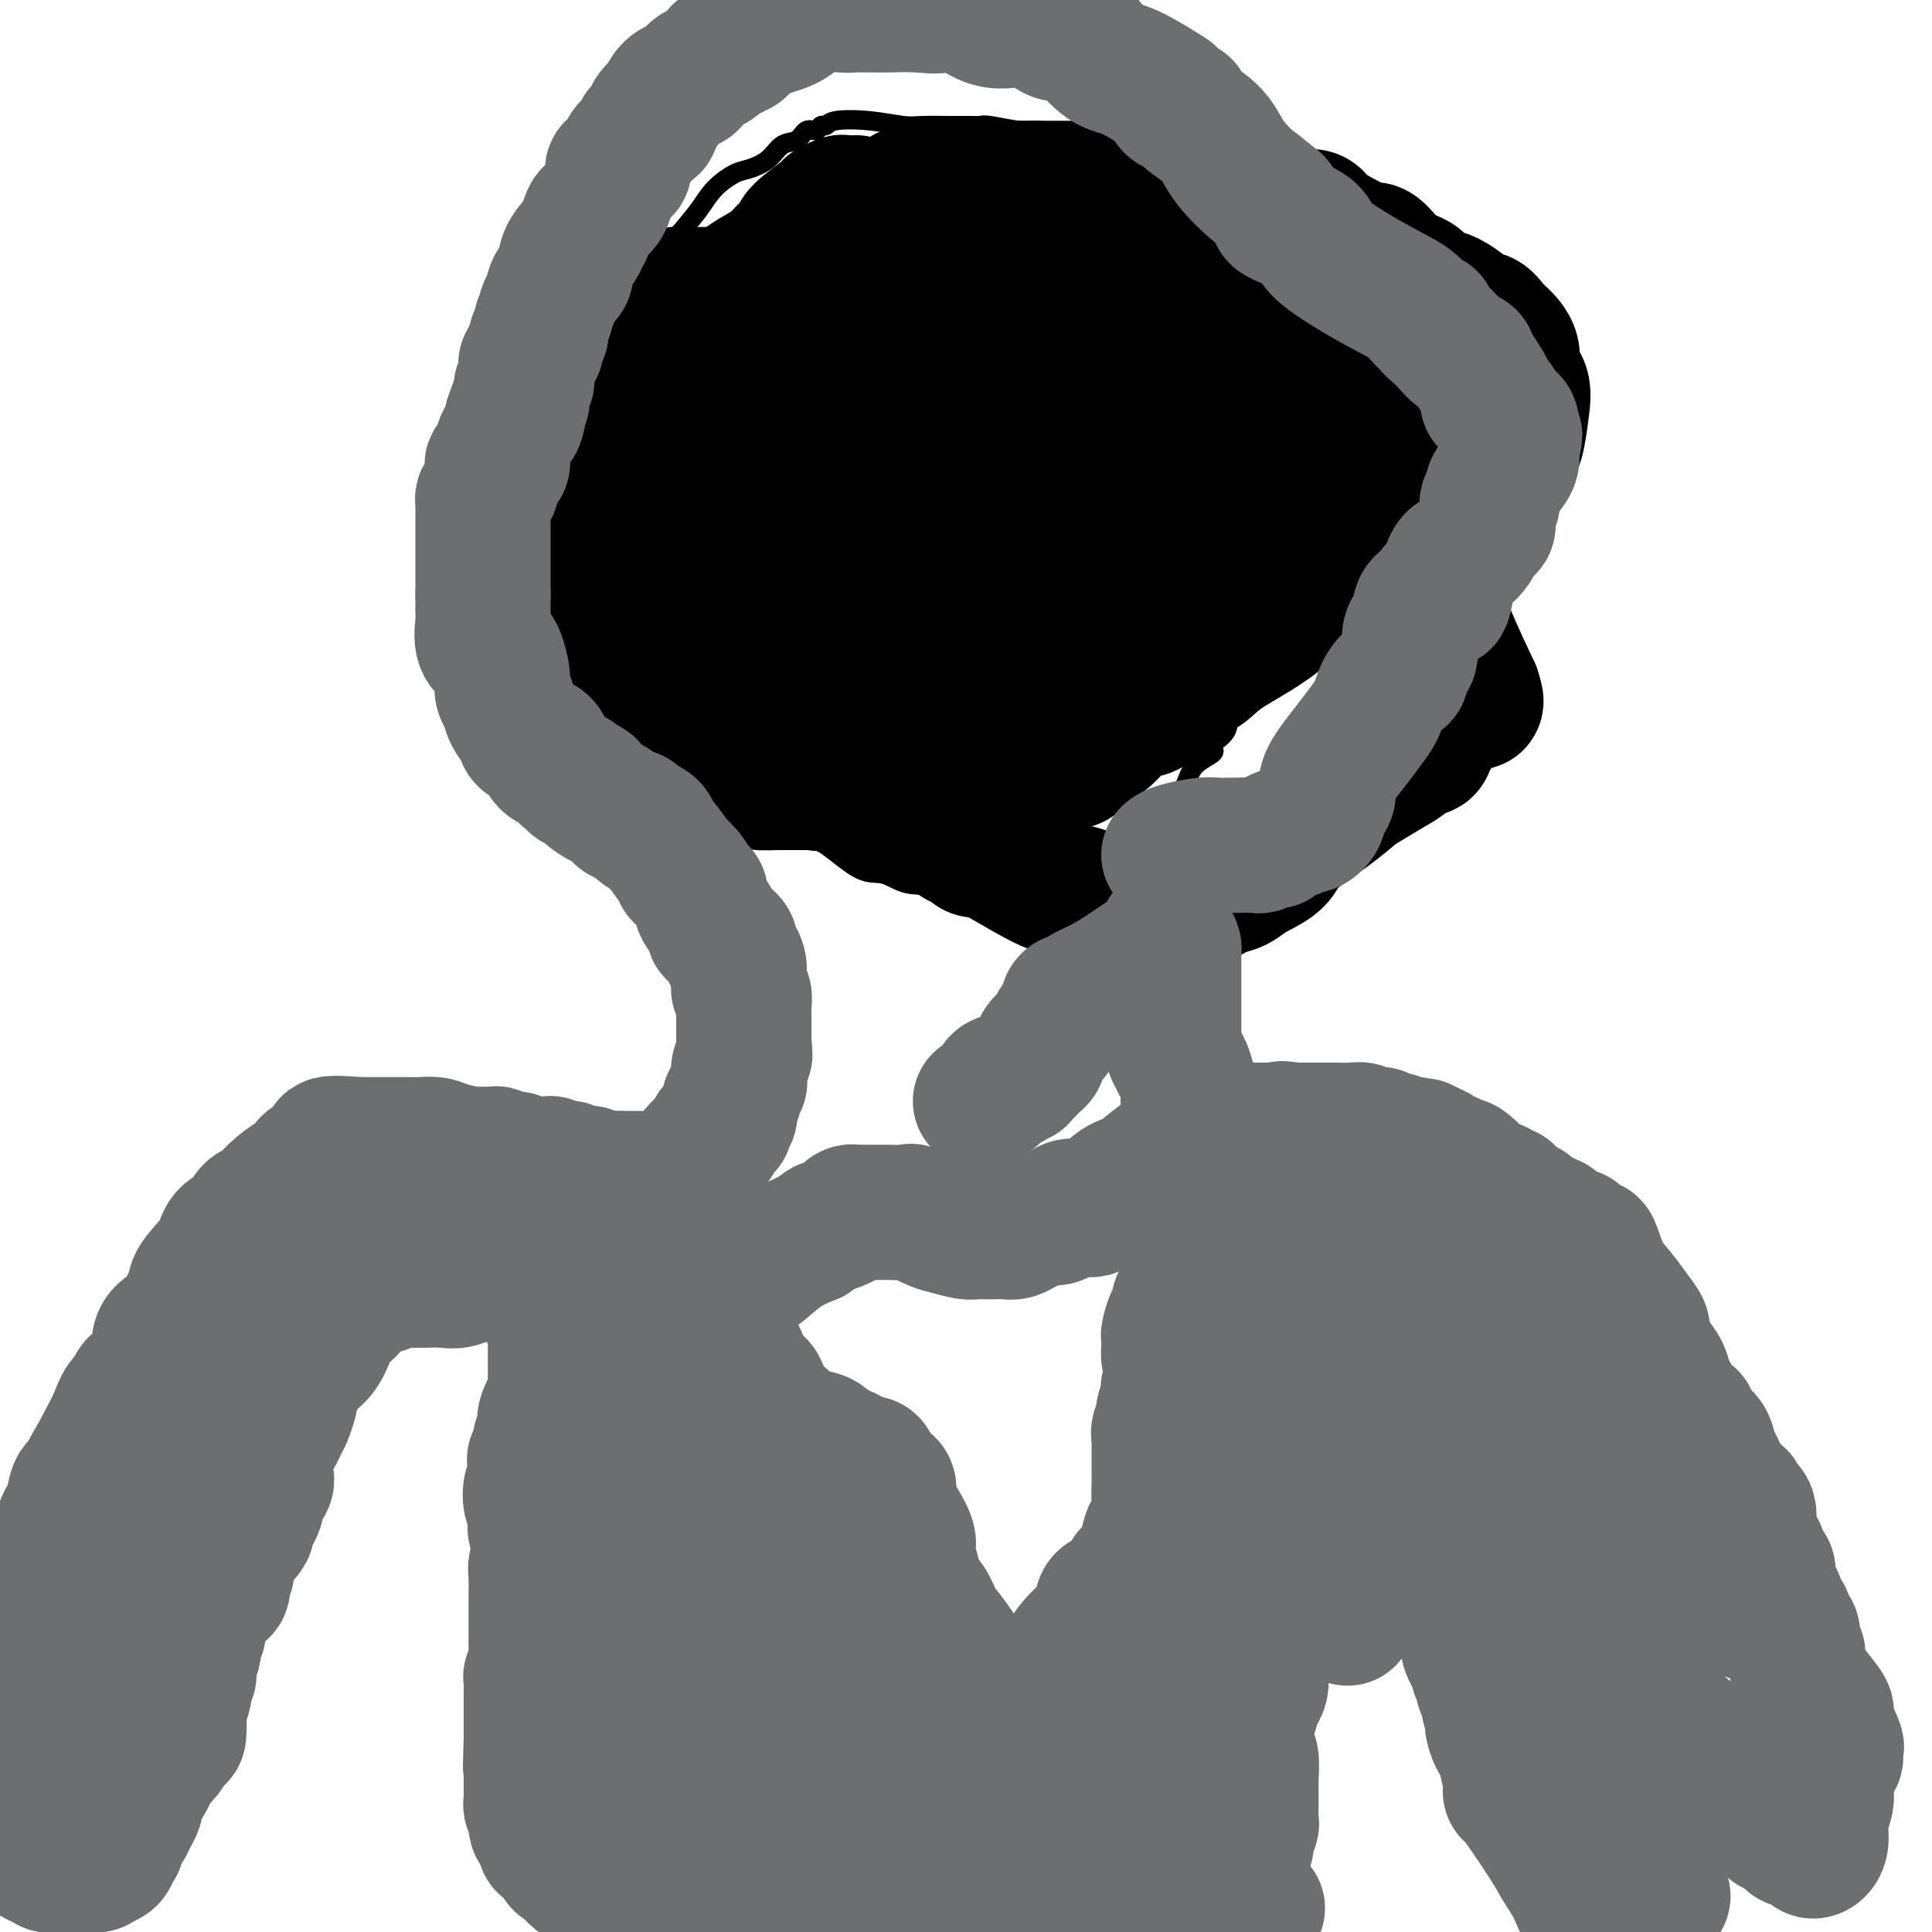 <svg viewBox='0 0 400 400' version='1.1' xmlns='http://www.w3.org/2000/svg' xmlns:xlink='http://www.w3.org/1999/xlink'><g fill='none' stroke='#000000' stroke-width='4' stroke-linecap='round' stroke-linejoin='round'><path d='M268,114c0.794,0.002 1.588,0.003 2,0c0.412,-0.003 0.441,-0.012 1,0c0.559,0.012 1.649,0.045 2,0c0.351,-0.045 -0.038,-0.169 0,0c0.038,0.169 0.503,0.630 1,1c0.497,0.370 1.026,0.647 -1,3c-2.026,2.353 -6.607,6.781 -9,10c-2.393,3.219 -2.600,5.230 -4,8c-1.400,2.770 -3.994,6.300 -5,9c-1.006,2.700 -0.423,4.571 -1,6c-0.577,1.429 -2.315,2.414 -3,3c-0.685,0.586 -0.318,0.771 0,1c0.318,0.229 0.589,0.503 0,1c-0.589,0.497 -2.036,1.219 -3,2c-0.964,0.781 -1.444,1.623 -2,3c-0.556,1.377 -1.188,3.290 -3,5c-1.812,1.710 -4.804,3.216 -6,4c-1.196,0.784 -0.595,0.844 -1,1c-0.405,0.156 -1.815,0.408 -3,1c-1.185,0.592 -2.146,1.524 -3,2c-0.854,0.476 -1.600,0.495 -2,1c-0.400,0.505 -0.455,1.494 -1,2c-0.545,0.506 -1.579,0.527 -3,1c-1.421,0.473 -3.229,1.396 -4,2c-0.771,0.604 -0.506,0.887 -1,1c-0.494,0.113 -1.747,0.057 -3,0'/><path d='M216,181c-4.344,2.353 -1.702,0.735 -1,0c0.702,-0.735 -0.534,-0.587 -3,0c-2.466,0.587 -6.161,1.614 -8,2c-1.839,0.386 -1.822,0.132 -3,0c-1.178,-0.132 -3.550,-0.144 -6,0c-2.450,0.144 -4.979,0.442 -7,0c-2.021,-0.442 -3.534,-1.625 -5,-2c-1.466,-0.375 -2.885,0.058 -5,-1c-2.115,-1.058 -4.925,-3.606 -7,-5c-2.075,-1.394 -3.416,-1.632 -4,-2c-0.584,-0.368 -0.411,-0.865 -1,-1c-0.589,-0.135 -1.940,0.090 -5,-2c-3.060,-2.090 -7.830,-6.497 -10,-8c-2.170,-1.503 -1.740,-0.104 -5,-2c-3.260,-1.896 -10.209,-7.089 -14,-10c-3.791,-2.911 -4.425,-3.542 -5,-4c-0.575,-0.458 -1.093,-0.743 -2,-2c-0.907,-1.257 -2.205,-3.486 -3,-5c-0.795,-1.514 -1.087,-2.314 -2,-4c-0.913,-1.686 -2.446,-4.257 -3,-7c-0.554,-2.743 -0.129,-5.657 0,-8c0.129,-2.343 -0.037,-4.114 0,-6c0.037,-1.886 0.277,-3.885 0,-6c-0.277,-2.115 -1.071,-4.345 0,-7c1.071,-2.655 4.007,-5.734 5,-8c0.993,-2.266 0.043,-3.718 1,-7c0.957,-3.282 3.820,-8.393 5,-12c1.180,-3.607 0.677,-5.709 1,-8c0.323,-2.291 1.472,-4.771 3,-7c1.528,-2.229 3.437,-4.208 5,-6c1.563,-1.792 2.782,-3.396 4,-5'/><path d='M141,48c2.172,-2.637 3.103,-3.731 4,-5c0.897,-1.269 1.762,-2.715 3,-4c1.238,-1.285 2.849,-2.409 4,-3c1.151,-0.591 1.841,-0.650 3,-1c1.159,-0.350 2.787,-0.993 4,-2c1.213,-1.007 2.013,-2.379 3,-3c0.987,-0.621 2.163,-0.491 3,-1c0.837,-0.509 1.337,-1.657 2,-2c0.663,-0.343 1.490,0.117 2,0c0.510,-0.117 0.703,-0.812 1,-1c0.297,-0.188 0.699,0.132 1,0c0.301,-0.132 0.502,-0.715 2,-1c1.498,-0.285 4.292,-0.273 7,0c2.708,0.273 5.331,0.805 7,1c1.669,0.195 2.383,0.051 4,0c1.617,-0.051 4.138,-0.010 6,0c1.862,0.010 3.066,-0.012 4,0c0.934,0.012 1.600,0.059 2,0c0.400,-0.059 0.535,-0.223 2,0c1.465,0.223 4.261,0.834 6,1c1.739,0.166 2.421,-0.113 4,0c1.579,0.113 4.054,0.619 6,1c1.946,0.381 3.361,0.637 4,1c0.639,0.363 0.502,0.832 1,1c0.498,0.168 1.632,0.035 2,0c0.368,-0.035 -0.030,0.028 0,0c0.030,-0.028 0.489,-0.146 1,0c0.511,0.146 1.075,0.554 2,1c0.925,0.446 2.211,0.928 3,2c0.789,1.072 1.083,2.735 3,4c1.917,1.265 5.459,2.133 9,3'/><path d='M246,40c4.735,2.643 4.074,3.251 5,4c0.926,0.749 3.439,1.640 6,3c2.561,1.360 5.170,3.188 7,5c1.830,1.812 2.880,3.606 5,5c2.120,1.394 5.308,2.387 7,3c1.692,0.613 1.887,0.845 2,1c0.113,0.155 0.145,0.231 1,1c0.855,0.769 2.534,2.229 4,3c1.466,0.771 2.718,0.853 3,1c0.282,0.147 -0.406,0.359 0,1c0.406,0.641 1.906,1.713 3,3c1.094,1.287 1.782,2.791 2,4c0.218,1.209 -0.036,2.125 0,3c0.036,0.875 0.360,1.711 1,3c0.640,1.289 1.597,3.031 2,4c0.403,0.969 0.253,1.166 1,3c0.747,1.834 2.392,5.305 3,7c0.608,1.695 0.178,1.615 0,2c-0.178,0.385 -0.106,1.234 0,2c0.106,0.766 0.246,1.449 0,2c-0.246,0.551 -0.878,0.972 -1,1c-0.122,0.028 0.265,-0.336 0,0c-0.265,0.336 -1.181,1.371 -2,2c-0.819,0.629 -1.540,0.851 -2,1c-0.460,0.149 -0.659,0.226 -1,1c-0.341,0.774 -0.822,2.247 -1,3c-0.178,0.753 -0.051,0.787 0,1c0.051,0.213 0.025,0.607 0,1'/><path d='M291,110c-1.034,2.432 -0.119,0.512 0,0c0.119,-0.512 -0.556,0.385 -1,1c-0.444,0.615 -0.655,0.948 -1,1c-0.345,0.052 -0.824,-0.178 -1,0c-0.176,0.178 -0.050,0.765 0,1c0.050,0.235 0.025,0.117 0,0'/></g>
<g fill='none' stroke='#000000' stroke-width='28' stroke-linecap='round' stroke-linejoin='round'><path d='M215,74c0.158,0.273 0.316,0.546 0,1c-0.316,0.454 -1.106,1.088 -2,2c-0.894,0.912 -1.894,2.101 -3,3c-1.106,0.899 -2.320,1.509 -3,2c-0.680,0.491 -0.825,0.863 -1,1c-0.175,0.137 -0.379,0.037 -1,0c-0.621,-0.037 -1.660,-0.013 -3,0c-1.340,0.013 -2.983,0.015 -4,0c-1.017,-0.015 -1.409,-0.047 -2,0c-0.591,0.047 -1.382,0.174 -2,0c-0.618,-0.174 -1.063,-0.650 -1,-1c0.063,-0.350 0.634,-0.575 3,-1c2.366,-0.425 6.528,-1.051 12,0c5.472,1.051 12.254,3.779 15,5c2.746,1.221 1.454,0.935 1,1c-0.454,0.065 -0.071,0.481 0,1c0.071,0.519 -0.169,1.141 0,2c0.169,0.859 0.746,1.954 -1,4c-1.746,2.046 -5.816,5.044 -9,7c-3.184,1.956 -5.483,2.869 -7,4c-1.517,1.131 -2.252,2.478 -3,3c-0.748,0.522 -1.509,0.219 -3,0c-1.491,-0.219 -3.712,-0.354 -6,-2c-2.288,-1.646 -4.644,-4.802 -6,-7c-1.356,-2.198 -1.711,-3.438 -1,-6c0.711,-2.562 2.489,-6.446 5,-9c2.511,-2.554 5.756,-3.777 9,-5'/><path d='M202,79c2.065,-1.007 2.728,-1.024 4,-1c1.272,0.024 3.153,0.090 4,0c0.847,-0.090 0.659,-0.337 1,0c0.341,0.337 1.210,1.257 2,3c0.790,1.743 1.502,4.309 2,7c0.498,2.691 0.782,5.507 0,8c-0.782,2.493 -2.631,4.663 -4,7c-1.369,2.337 -2.258,4.841 -4,6c-1.742,1.159 -4.337,0.975 -5,1c-0.663,0.025 0.607,0.261 0,0c-0.607,-0.261 -3.092,-1.017 -5,-3c-1.908,-1.983 -3.240,-5.191 -4,-8c-0.760,-2.809 -0.949,-5.218 -1,-8c-0.051,-2.782 0.035,-5.936 1,-8c0.965,-2.064 2.809,-3.037 6,-4c3.191,-0.963 7.730,-1.917 12,-2c4.270,-0.083 8.270,0.704 11,2c2.730,1.296 4.190,3.103 5,5c0.810,1.897 0.968,3.886 1,7c0.032,3.114 -0.064,7.353 -1,11c-0.936,3.647 -2.712,6.703 -5,11c-2.288,4.297 -5.089,9.837 -7,13c-1.911,3.163 -2.934,3.950 -4,5c-1.066,1.050 -2.177,2.365 -3,3c-0.823,0.635 -1.357,0.592 -2,1c-0.643,0.408 -1.394,1.268 -3,0c-1.606,-1.268 -4.069,-4.663 -7,-8c-2.931,-3.337 -6.332,-6.616 -8,-11c-1.668,-4.384 -1.603,-9.873 0,-15c1.603,-5.127 4.744,-9.894 9,-14c4.256,-4.106 9.628,-7.553 15,-11'/><path d='M212,76c5.402,-3.172 11.408,-5.602 15,-7c3.592,-1.398 4.771,-1.765 6,-2c1.229,-0.235 2.508,-0.337 4,0c1.492,0.337 3.197,1.114 4,3c0.803,1.886 0.704,4.883 0,9c-0.704,4.117 -2.012,9.355 -4,13c-1.988,3.645 -4.657,5.699 -7,9c-2.343,3.301 -4.361,7.851 -7,11c-2.639,3.149 -5.899,4.899 -8,6c-2.101,1.101 -3.043,1.554 -5,2c-1.957,0.446 -4.930,0.885 -8,0c-3.070,-0.885 -6.235,-3.093 -9,-5c-2.765,-1.907 -5.128,-3.514 -9,-7c-3.872,-3.486 -9.253,-8.852 -13,-14c-3.747,-5.148 -5.859,-10.077 -7,-14c-1.141,-3.923 -1.311,-6.839 0,-10c1.311,-3.161 4.103,-6.566 9,-9c4.897,-2.434 11.897,-3.896 19,-5c7.103,-1.104 14.307,-1.848 18,-2c3.693,-0.152 3.873,0.288 5,1c1.127,0.712 3.199,1.695 5,4c1.801,2.305 3.330,5.934 4,11c0.670,5.066 0.483,11.571 0,17c-0.483,5.429 -1.260,9.782 -3,15c-1.740,5.218 -4.444,11.301 -7,16c-2.556,4.699 -4.964,8.013 -8,13c-3.036,4.987 -6.700,11.646 -9,14c-2.300,2.354 -3.235,0.403 -4,0c-0.765,-0.403 -1.362,0.742 -3,0c-1.638,-0.742 -4.319,-3.371 -7,-6'/><path d='M183,139c-4.413,-3.898 -11.945,-10.641 -17,-17c-5.055,-6.359 -7.632,-12.332 -9,-17c-1.368,-4.668 -1.528,-8.030 -1,-11c0.528,-2.970 1.746,-5.548 4,-8c2.254,-2.452 5.546,-4.777 13,-8c7.454,-3.223 19.069,-7.343 25,-9c5.931,-1.657 6.178,-0.850 7,-1c0.822,-0.150 2.218,-1.258 7,2c4.782,3.258 12.950,10.880 17,15c4.050,4.120 3.984,4.737 4,7c0.016,2.263 0.116,6.173 0,10c-0.116,3.827 -0.446,7.573 -2,11c-1.554,3.427 -4.331,6.536 -7,10c-2.669,3.464 -5.231,7.282 -8,10c-2.769,2.718 -5.746,4.336 -7,5c-1.254,0.664 -0.786,0.374 -1,0c-0.214,-0.374 -1.110,-0.832 -3,-2c-1.890,-1.168 -4.773,-3.046 -7,-7c-2.227,-3.954 -3.797,-9.982 -5,-15c-1.203,-5.018 -2.040,-9.025 0,-15c2.040,-5.975 6.957,-13.919 11,-19c4.043,-5.081 7.211,-7.300 12,-10c4.789,-2.700 11.197,-5.881 16,-7c4.803,-1.119 7.999,-0.175 10,1c2.001,1.175 2.807,2.580 4,4c1.193,1.420 2.773,2.855 4,6c1.227,3.145 2.099,8.001 3,12c0.901,3.999 1.829,7.143 0,12c-1.829,4.857 -6.414,11.429 -11,18'/><path d='M242,116c-2.219,2.932 -2.265,1.261 -4,2c-1.735,0.739 -5.158,3.886 -8,5c-2.842,1.114 -5.104,0.194 -7,0c-1.896,-0.194 -3.427,0.338 -6,-1c-2.573,-1.338 -6.189,-4.547 -9,-7c-2.811,-2.453 -4.818,-4.150 -6,-6c-1.182,-1.850 -1.538,-3.855 -2,-7c-0.462,-3.145 -1.028,-7.432 1,-12c2.028,-4.568 6.651,-9.419 12,-14c5.349,-4.581 11.423,-8.893 16,-12c4.577,-3.107 7.656,-5.009 9,-6c1.344,-0.991 0.953,-1.072 1,-1c0.047,0.072 0.533,0.297 1,0c0.467,-0.297 0.914,-1.114 2,1c1.086,2.114 2.810,7.160 5,12c2.190,4.840 4.844,9.473 6,13c1.156,3.527 0.813,5.947 0,9c-0.813,3.053 -2.096,6.738 -4,10c-1.904,3.262 -4.431,6.099 -6,8c-1.569,1.901 -2.182,2.866 -3,4c-0.818,1.134 -1.843,2.439 -3,3c-1.157,0.561 -2.446,0.380 -4,0c-1.554,-0.380 -3.374,-0.960 -6,-3c-2.626,-2.040 -6.058,-5.541 -8,-9c-1.942,-3.459 -2.392,-6.875 -3,-9c-0.608,-2.125 -1.372,-2.957 3,-6c4.372,-3.043 13.882,-8.296 20,-11c6.118,-2.704 8.846,-2.859 11,-3c2.154,-0.141 3.734,-0.269 5,0c1.266,0.269 2.219,0.934 3,2c0.781,1.066 1.391,2.533 2,4'/><path d='M260,82c1.164,1.596 1.575,2.587 2,4c0.425,1.413 0.863,3.249 1,5c0.137,1.751 -0.027,3.418 0,5c0.027,1.582 0.245,3.078 -1,5c-1.245,1.922 -3.953,4.271 -6,6c-2.047,1.729 -3.434,2.840 -5,4c-1.566,1.160 -3.310,2.370 -5,3c-1.690,0.630 -3.325,0.679 -4,1c-0.675,0.321 -0.388,0.915 -1,0c-0.612,-0.915 -2.123,-3.339 -3,-6c-0.877,-2.661 -1.122,-5.558 -1,-9c0.122,-3.442 0.610,-7.430 3,-11c2.390,-3.570 6.680,-6.722 11,-10c4.320,-3.278 8.668,-6.683 12,-9c3.332,-2.317 5.649,-3.546 8,-4c2.351,-0.454 4.737,-0.133 6,0c1.263,0.133 1.404,0.080 2,0c0.596,-0.080 1.648,-0.186 3,0c1.352,0.186 3.004,0.663 4,2c0.996,1.337 1.337,3.534 2,5c0.663,1.466 1.647,2.200 2,3c0.353,0.800 0.074,1.665 0,3c-0.074,1.335 0.058,3.139 0,4c-0.058,0.861 -0.304,0.777 -1,1c-0.696,0.223 -1.841,0.752 -2,1c-0.159,0.248 0.669,0.214 1,0c0.331,-0.214 0.166,-0.607 0,-1'/><path d='M288,84c-0.158,1.194 0.448,0.179 1,-1c0.552,-1.179 1.051,-2.522 2,-4c0.949,-1.478 2.348,-3.090 3,-4c0.652,-0.910 0.557,-1.117 1,-2c0.443,-0.883 1.426,-2.443 2,-3c0.574,-0.557 0.740,-0.113 1,0c0.260,0.113 0.613,-0.106 1,0c0.387,0.106 0.807,0.538 1,2c0.193,1.462 0.158,3.954 0,6c-0.158,2.046 -0.441,3.648 -1,5c-0.559,1.352 -1.395,2.456 -2,4c-0.605,1.544 -0.978,3.528 -2,5c-1.022,1.472 -2.691,2.431 -4,4c-1.309,1.569 -2.258,3.748 -3,5c-0.742,1.252 -1.277,1.577 -2,2c-0.723,0.423 -1.635,0.944 -2,2c-0.365,1.056 -0.182,2.646 0,4c0.182,1.354 0.365,2.472 -1,3c-1.365,0.528 -4.277,0.467 -6,1c-1.723,0.533 -2.257,1.662 -3,3c-0.743,1.338 -1.694,2.885 -3,4c-1.306,1.115 -2.965,1.797 -4,3c-1.035,1.203 -1.446,2.927 -2,4c-0.554,1.073 -1.252,1.494 -2,2c-0.748,0.506 -1.548,1.098 -3,2c-1.452,0.902 -3.558,2.115 -5,3c-1.442,0.885 -2.221,1.443 -3,2'/><path d='M252,136c-4.354,3.940 -2.738,2.289 -3,2c-0.262,-0.289 -2.400,0.782 -4,2c-1.600,1.218 -2.660,2.583 -4,4c-1.340,1.417 -2.959,2.888 -4,3c-1.041,0.112 -1.503,-1.133 -3,0c-1.497,1.133 -4.029,4.645 -6,6c-1.971,1.355 -3.381,0.552 -4,1c-0.619,0.448 -0.446,2.148 -1,3c-0.554,0.852 -1.836,0.855 -3,1c-1.164,0.145 -2.210,0.431 -3,1c-0.790,0.569 -1.324,1.420 -2,2c-0.676,0.580 -1.494,0.887 -2,1c-0.506,0.113 -0.701,0.030 -1,0c-0.299,-0.030 -0.703,-0.008 -1,0c-0.297,0.008 -0.488,0.002 -1,0c-0.512,-0.002 -1.346,-0.001 -2,0c-0.654,0.001 -1.128,0.000 -3,0c-1.872,-0.000 -5.141,-0.000 -7,0c-1.859,0.000 -2.309,0.000 -3,0c-0.691,-0.000 -1.622,-0.000 -3,0c-1.378,0.000 -3.201,0.000 -4,0c-0.799,-0.000 -0.572,-0.000 -1,0c-0.428,0.000 -1.509,0.000 -2,0c-0.491,-0.000 -0.391,-0.000 -1,0c-0.609,0.000 -1.928,0.000 -3,0c-1.072,-0.000 -1.898,-0.000 -3,0c-1.102,0.000 -2.481,0.000 -4,0c-1.519,-0.000 -3.178,-0.000 -5,0c-1.822,0.000 -3.806,0.000 -5,0c-1.194,-0.000 -1.597,-0.000 -2,0'/><path d='M162,162c-7.986,0.030 -2.950,0.104 -1,0c1.950,-0.104 0.813,-0.387 0,-1c-0.813,-0.613 -1.303,-1.557 -2,-2c-0.697,-0.443 -1.601,-0.383 -2,-1c-0.399,-0.617 -0.292,-1.909 -1,-3c-0.708,-1.091 -2.231,-1.981 -3,-3c-0.769,-1.019 -0.785,-2.166 -1,-3c-0.215,-0.834 -0.631,-1.354 -1,-2c-0.369,-0.646 -0.693,-1.418 -1,-2c-0.307,-0.582 -0.598,-0.973 -1,-2c-0.402,-1.027 -0.915,-2.689 -1,-4c-0.085,-1.311 0.260,-2.269 0,-3c-0.260,-0.731 -1.124,-1.234 -2,-2c-0.876,-0.766 -1.765,-1.795 -2,-3c-0.235,-1.205 0.182,-2.585 0,-4c-0.182,-1.415 -0.963,-2.864 -1,-5c-0.037,-2.136 0.672,-4.959 1,-7c0.328,-2.041 0.276,-3.300 1,-5c0.724,-1.700 2.224,-3.840 3,-5c0.776,-1.160 0.827,-1.341 1,-2c0.173,-0.659 0.467,-1.797 1,-3c0.533,-1.203 1.306,-2.472 2,-4c0.694,-1.528 1.311,-3.314 2,-4c0.689,-0.686 1.450,-0.273 2,-1c0.550,-0.727 0.888,-2.595 1,-4c0.112,-1.405 -0.003,-2.346 1,-3c1.003,-0.654 3.125,-1.021 4,-2c0.875,-0.979 0.505,-2.571 1,-4c0.495,-1.429 1.856,-2.694 3,-4c1.144,-1.306 2.072,-2.653 3,-4'/><path d='M169,70c4.048,-6.507 2.168,-2.774 2,-2c-0.168,0.774 1.375,-1.411 3,-3c1.625,-1.589 3.334,-2.582 5,-3c1.666,-0.418 3.291,-0.259 5,-1c1.709,-0.741 3.501,-2.380 5,-4c1.499,-1.620 2.704,-3.220 4,-4c1.296,-0.780 2.684,-0.741 4,-1c1.316,-0.259 2.561,-0.815 3,-1c0.439,-0.185 0.074,0.003 1,0c0.926,-0.003 3.145,-0.196 5,0c1.855,0.196 3.347,0.781 4,1c0.653,0.219 0.467,0.072 2,0c1.533,-0.072 4.786,-0.070 8,0c3.214,0.070 6.388,0.207 8,0c1.612,-0.207 1.662,-0.757 4,0c2.338,0.757 6.966,2.822 10,4c3.034,1.178 4.476,1.471 7,3c2.524,1.529 6.130,4.295 9,6c2.870,1.705 5.003,2.349 7,3c1.997,0.651 3.859,1.308 5,2c1.141,0.692 1.560,1.418 2,2c0.440,0.582 0.902,1.020 1,2c0.098,0.980 -0.169,2.502 0,4c0.169,1.498 0.774,2.974 0,5c-0.774,2.026 -2.926,4.603 -5,6c-2.074,1.397 -4.069,1.613 -5,3c-0.931,1.387 -0.796,3.946 -3,8c-2.204,4.054 -6.745,9.602 -10,14c-3.255,4.398 -5.222,7.646 -9,11c-3.778,3.354 -9.365,6.816 -14,10c-4.635,3.184 -8.317,6.092 -12,9'/><path d='M215,144c-7.636,5.866 -9.224,5.533 -11,7c-1.776,1.467 -3.738,4.736 -7,7c-3.262,2.264 -7.825,3.523 -10,4c-2.175,0.477 -1.964,0.172 -3,0c-1.036,-0.172 -3.321,-0.209 -6,0c-2.679,0.209 -5.752,0.665 -10,0c-4.248,-0.665 -9.673,-2.451 -14,-4c-4.327,-1.549 -7.558,-2.862 -12,-4c-4.442,-1.138 -10.096,-2.101 -14,-3c-3.904,-0.899 -6.058,-1.734 -7,-2c-0.942,-0.266 -0.673,0.036 -1,0c-0.327,-0.036 -1.249,-0.409 -2,-1c-0.751,-0.591 -1.330,-1.400 -2,-2c-0.670,-0.600 -1.432,-0.991 -2,-2c-0.568,-1.009 -0.942,-2.637 -1,-4c-0.058,-1.363 0.202,-2.462 0,-4c-0.202,-1.538 -0.864,-3.514 -1,-5c-0.136,-1.486 0.253,-2.483 0,-4c-0.253,-1.517 -1.148,-3.554 -2,-6c-0.852,-2.446 -1.659,-5.302 -2,-9c-0.341,-3.698 -0.215,-8.240 0,-11c0.215,-2.760 0.518,-3.740 1,-5c0.482,-1.260 1.143,-2.801 2,-4c0.857,-1.199 1.911,-2.056 3,-3c1.089,-0.944 2.212,-1.975 3,-3c0.788,-1.025 1.239,-2.045 2,-3c0.761,-0.955 1.831,-1.844 3,-3c1.169,-1.156 2.437,-2.578 3,-4c0.563,-1.422 0.421,-2.844 1,-4c0.579,-1.156 1.880,-2.044 3,-3c1.120,-0.956 2.060,-1.978 3,-3'/><path d='M132,66c3.689,-4.160 2.411,-1.559 3,-1c0.589,0.559 3.046,-0.922 4,-2c0.954,-1.078 0.406,-1.753 1,-2c0.594,-0.247 2.332,-0.066 3,0c0.668,0.066 0.268,0.019 1,0c0.732,-0.019 2.598,-0.008 5,0c2.402,0.008 5.340,0.012 8,0c2.660,-0.012 5.044,-0.042 7,0c1.956,0.042 3.486,0.154 5,0c1.514,-0.154 3.013,-0.575 6,0c2.987,0.575 7.462,2.148 9,3c1.538,0.852 0.139,0.985 0,1c-0.139,0.015 0.982,-0.089 2,1c1.018,1.089 1.932,3.369 2,4c0.068,0.631 -0.710,-0.389 0,0c0.710,0.389 2.909,2.187 4,3c1.091,0.813 1.075,0.641 1,1c-0.075,0.359 -0.210,1.248 0,3c0.210,1.752 0.765,4.367 1,6c0.235,1.633 0.148,2.284 0,5c-0.148,2.716 -0.359,7.496 -1,11c-0.641,3.504 -1.712,5.734 -3,8c-1.288,2.266 -2.793,4.570 -4,7c-1.207,2.430 -2.116,4.985 -3,7c-0.884,2.015 -1.744,3.490 -4,6c-2.256,2.510 -5.907,6.057 -9,8c-3.093,1.943 -5.627,2.283 -8,3c-2.373,0.717 -4.584,1.811 -7,2c-2.416,0.189 -5.035,-0.526 -8,0c-2.965,0.526 -6.276,2.293 -10,3c-3.724,0.707 -7.862,0.353 -12,0'/><path d='M125,143c-8.377,1.225 -6.819,0.288 -8,0c-1.181,-0.288 -5.102,0.074 -7,0c-1.898,-0.074 -1.773,-0.585 -2,-1c-0.227,-0.415 -0.807,-0.736 -1,-1c-0.193,-0.264 0.000,-0.471 0,-1c-0.000,-0.529 -0.193,-1.378 0,-2c0.193,-0.622 0.774,-1.015 1,-2c0.226,-0.985 0.098,-2.563 1,-4c0.902,-1.437 2.834,-2.734 4,-4c1.166,-1.266 1.566,-2.503 2,-4c0.434,-1.497 0.901,-3.255 2,-5c1.099,-1.745 2.830,-3.478 5,-5c2.170,-1.522 4.781,-2.832 7,-4c2.219,-1.168 4.048,-2.194 5,-3c0.952,-0.806 1.029,-1.393 2,-2c0.971,-0.607 2.837,-1.232 4,-2c1.163,-0.768 1.622,-1.677 2,-2c0.378,-0.323 0.675,-0.060 1,0c0.325,0.060 0.679,-0.082 1,0c0.321,0.082 0.608,0.386 0,1c-0.608,0.614 -2.111,1.536 -3,2c-0.889,0.464 -1.162,0.471 -2,1c-0.838,0.529 -2.239,1.580 -3,2c-0.761,0.420 -0.880,0.210 -1,0'/><path d='M135,107c-1.245,0.924 -0.858,0.233 -1,0c-0.142,-0.233 -0.814,-0.006 -1,0c-0.186,0.006 0.116,-0.207 -1,0c-1.116,0.207 -3.648,0.833 -5,1c-1.352,0.167 -1.525,-0.124 -2,0c-0.475,0.124 -1.252,0.665 -1,1c0.252,0.335 1.532,0.466 2,1c0.468,0.534 0.125,1.472 0,2c-0.125,0.528 -0.032,0.648 0,1c0.032,0.352 0.005,0.938 0,1c-0.005,0.062 0.014,-0.399 0,0c-0.014,0.399 -0.062,1.657 0,3c0.062,1.343 0.233,2.770 1,4c0.767,1.230 2.129,2.263 3,3c0.871,0.737 1.252,1.177 2,2c0.748,0.823 1.862,2.027 3,3c1.138,0.973 2.298,1.714 3,2c0.702,0.286 0.945,0.118 1,0c0.055,-0.118 -0.078,-0.186 0,0c0.078,0.186 0.367,0.627 0,1c-0.367,0.373 -1.391,0.678 -2,1c-0.609,0.322 -0.805,0.661 -1,1'/><path d='M136,134c-0.244,0.706 0.145,0.971 0,1c-0.145,0.029 -0.823,-0.177 -1,0c-0.177,0.177 0.149,0.739 0,1c-0.149,0.261 -0.772,0.221 -1,0c-0.228,-0.221 -0.061,-0.625 0,-1c0.061,-0.375 0.017,-0.722 0,-1c-0.017,-0.278 -0.009,-0.488 0,-1c0.009,-0.512 0.017,-1.325 0,-2c-0.017,-0.675 -0.058,-1.213 0,-2c0.058,-0.787 0.217,-1.824 1,-3c0.783,-1.176 2.192,-2.490 3,-3c0.808,-0.510 1.015,-0.216 1,-1c-0.015,-0.784 -0.251,-2.647 0,-4c0.251,-1.353 0.989,-2.198 2,-4c1.011,-1.802 2.294,-4.562 3,-6c0.706,-1.438 0.834,-1.553 1,-2c0.166,-0.447 0.370,-1.227 1,-2c0.630,-0.773 1.685,-1.538 2,-2c0.315,-0.462 -0.111,-0.622 0,-1c0.111,-0.378 0.760,-0.973 1,-2c0.240,-1.027 0.071,-2.486 0,-3c-0.071,-0.514 -0.043,-0.082 0,0c0.043,0.082 0.103,-0.187 0,-1c-0.103,-0.813 -0.367,-2.172 -1,-3c-0.633,-0.828 -1.633,-1.125 -2,-2c-0.367,-0.875 -0.099,-2.328 0,-3c0.099,-0.672 0.029,-0.564 0,-1c-0.029,-0.436 -0.018,-1.416 0,-2c0.018,-0.584 0.043,-0.773 0,-1c-0.043,-0.227 -0.155,-0.494 0,-1c0.155,-0.506 0.578,-1.253 1,-2'/><path d='M147,80c-0.327,-3.037 -0.144,-1.130 0,-1c0.144,0.130 0.249,-1.517 0,-2c-0.249,-0.483 -0.853,0.198 -1,0c-0.147,-0.198 0.164,-1.276 0,-2c-0.164,-0.724 -0.802,-1.096 -1,-2c-0.198,-0.904 0.045,-2.340 0,-3c-0.045,-0.660 -0.377,-0.543 0,-1c0.377,-0.457 1.462,-1.486 2,-2c0.538,-0.514 0.530,-0.511 1,-1c0.470,-0.489 1.419,-1.471 2,-2c0.581,-0.529 0.794,-0.607 1,-1c0.206,-0.393 0.405,-1.102 1,-2c0.595,-0.898 1.585,-1.984 3,-3c1.415,-1.016 3.256,-1.963 5,-3c1.744,-1.037 3.390,-2.165 5,-3c1.610,-0.835 3.184,-1.376 5,-2c1.816,-0.624 3.873,-1.329 5,-2c1.127,-0.671 1.323,-1.307 2,-2c0.677,-0.693 1.835,-1.442 3,-2c1.165,-0.558 2.338,-0.924 3,-1c0.662,-0.076 0.814,0.138 1,0c0.186,-0.138 0.405,-0.629 1,-1c0.595,-0.371 1.565,-0.623 2,-1c0.435,-0.377 0.335,-0.881 1,-1c0.665,-0.119 2.097,0.146 3,0c0.903,-0.146 1.278,-0.705 2,-1c0.722,-0.295 1.791,-0.326 3,0c1.209,0.326 2.556,1.011 3,1c0.444,-0.011 -0.016,-0.717 0,-1c0.016,-0.283 0.508,-0.141 1,0'/><path d='M200,39c2.123,-0.309 0.931,-0.083 1,0c0.069,0.083 1.399,0.022 3,0c1.601,-0.022 3.475,-0.006 5,0c1.525,0.006 2.703,0.002 4,0c1.297,-0.002 2.714,-0.000 4,0c1.286,0.000 2.440,0.000 3,0c0.560,-0.000 0.526,-0.000 1,0c0.474,0.000 1.456,-0.000 2,0c0.544,0.000 0.651,0.000 1,0c0.349,-0.000 0.942,-0.001 2,0c1.058,0.001 2.583,0.004 4,0c1.417,-0.004 2.725,-0.016 4,0c1.275,0.016 2.516,0.061 4,0c1.484,-0.061 3.212,-0.226 4,0c0.788,0.226 0.636,0.845 1,1c0.364,0.155 1.244,-0.154 2,0c0.756,0.154 1.388,0.772 2,1c0.612,0.228 1.204,0.068 2,0c0.796,-0.068 1.796,-0.044 3,0c1.204,0.044 2.611,0.107 3,0c0.389,-0.107 -0.240,-0.382 0,0c0.240,0.382 1.348,1.423 3,2c1.652,0.577 3.847,0.689 5,1c1.153,0.311 1.265,0.821 2,1c0.735,0.179 2.092,0.029 3,0c0.908,-0.029 1.367,0.064 2,0c0.633,-0.064 1.440,-0.287 2,0c0.560,0.287 0.874,1.082 2,2c1.126,0.918 3.063,1.959 5,3'/><path d='M279,50c1.917,1.285 3.210,1.997 4,2c0.790,0.003 1.079,-0.704 2,0c0.921,0.704 2.476,2.817 4,4c1.524,1.183 3.018,1.434 4,2c0.982,0.566 1.454,1.447 2,2c0.546,0.553 1.168,0.779 2,1c0.832,0.221 1.875,0.436 3,1c1.125,0.564 2.331,1.477 3,2c0.669,0.523 0.800,0.656 1,1c0.200,0.344 0.468,0.899 1,1c0.532,0.101 1.328,-0.252 2,0c0.672,0.252 1.222,1.110 2,2c0.778,0.890 1.785,1.812 2,2c0.215,0.188 -0.362,-0.357 0,0c0.362,0.357 1.663,1.616 2,3c0.337,1.384 -0.292,2.895 0,4c0.292,1.105 1.503,1.806 2,3c0.497,1.194 0.280,2.882 0,5c-0.280,2.118 -0.622,4.667 -1,6c-0.378,1.333 -0.791,1.451 -1,2c-0.209,0.549 -0.213,1.530 -1,3c-0.787,1.470 -2.356,3.429 -3,5c-0.644,1.571 -0.362,2.752 -1,4c-0.638,1.248 -2.196,2.561 -3,4c-0.804,1.439 -0.856,3.002 -1,4c-0.144,0.998 -0.381,1.431 -1,2c-0.619,0.569 -1.619,1.274 -2,2c-0.381,0.726 -0.143,1.473 -1,2c-0.857,0.527 -2.808,0.834 -3,3c-0.192,2.166 1.374,6.190 3,10c1.626,3.810 3.313,7.405 5,11'/><path d='M305,143c1.229,3.619 0.303,2.165 -1,2c-1.303,-0.165 -2.982,0.959 -4,2c-1.018,1.041 -1.375,1.998 -2,3c-0.625,1.002 -1.519,2.049 -2,3c-0.481,0.951 -0.548,1.806 -1,2c-0.452,0.194 -1.288,-0.273 -2,0c-0.712,0.273 -1.298,1.284 -2,2c-0.702,0.716 -1.519,1.135 -3,2c-1.481,0.865 -3.626,2.174 -5,3c-1.374,0.826 -1.978,1.169 -3,2c-1.022,0.831 -2.461,2.149 -5,4c-2.539,1.851 -6.179,4.236 -8,6c-1.821,1.764 -1.824,2.906 -3,4c-1.176,1.094 -3.526,2.139 -5,3c-1.474,0.861 -2.073,1.536 -3,2c-0.927,0.464 -2.183,0.717 -3,1c-0.817,0.283 -1.196,0.598 -2,1c-0.804,0.402 -2.034,0.892 -3,1c-0.966,0.108 -1.667,-0.167 -2,0c-0.333,0.167 -0.298,0.777 -1,1c-0.702,0.223 -2.143,0.059 -3,0c-0.857,-0.059 -1.132,-0.014 -2,0c-0.868,0.014 -2.331,-0.003 -3,0c-0.669,0.003 -0.546,0.027 -1,0c-0.454,-0.027 -1.486,-0.106 -3,0c-1.514,0.106 -3.508,0.397 -5,0c-1.492,-0.397 -2.480,-1.482 -4,-2c-1.520,-0.518 -3.572,-0.469 -7,-2c-3.428,-1.531 -8.230,-4.643 -11,-6c-2.770,-1.357 -3.506,-0.959 -4,-1c-0.494,-0.041 -0.747,-0.520 -1,-1'/><path d='M201,175c-4.452,-1.945 -2.080,-0.809 -2,-1c0.080,-0.191 -2.130,-1.710 -4,-3c-1.870,-1.290 -3.399,-2.352 -5,-3c-1.601,-0.648 -3.275,-0.884 -5,-2c-1.725,-1.116 -3.503,-3.114 -5,-4c-1.497,-0.886 -2.714,-0.660 -4,-1c-1.286,-0.340 -2.640,-1.245 -4,-2c-1.360,-0.755 -2.727,-1.358 -4,-2c-1.273,-0.642 -2.452,-1.322 -3,-2c-0.548,-0.678 -0.464,-1.354 -1,-2c-0.536,-0.646 -1.691,-1.263 -3,-2c-1.309,-0.737 -2.770,-1.594 -4,-2c-1.230,-0.406 -2.228,-0.360 -4,-1c-1.772,-0.640 -4.317,-1.967 -6,-3c-1.683,-1.033 -2.503,-1.774 -4,-3c-1.497,-1.226 -3.670,-2.939 -5,-4c-1.330,-1.061 -1.818,-1.470 -2,-2c-0.182,-0.530 -0.058,-1.180 -1,-2c-0.942,-0.820 -2.950,-1.810 -4,-3c-1.050,-1.190 -1.144,-2.578 -2,-4c-0.856,-1.422 -2.476,-2.876 -3,-4c-0.524,-1.124 0.047,-1.918 0,-3c-0.047,-1.082 -0.713,-2.450 -1,-4c-0.287,-1.550 -0.195,-3.280 0,-5c0.195,-1.720 0.495,-3.428 1,-5c0.505,-1.572 1.216,-3.007 2,-5c0.784,-1.993 1.641,-4.545 4,-8c2.359,-3.455 6.220,-7.813 8,-11c1.780,-3.187 1.479,-5.204 2,-7c0.521,-1.796 1.863,-3.370 3,-5c1.137,-1.630 2.068,-3.315 3,-5'/><path d='M148,65c3.693,-6.928 1.925,-3.748 2,-3c0.075,0.748 1.994,-0.936 3,-2c1.006,-1.064 1.101,-1.507 2,-2c0.899,-0.493 2.604,-1.036 4,-2c1.396,-0.964 2.483,-2.350 3,-3c0.517,-0.650 0.462,-0.566 1,-1c0.538,-0.434 1.668,-1.388 2,-2c0.332,-0.612 -0.134,-0.882 1,-2c1.134,-1.118 3.866,-3.084 5,-4c1.134,-0.916 0.668,-0.781 1,-1c0.332,-0.219 1.460,-0.791 2,-1c0.540,-0.209 0.492,-0.056 1,0c0.508,0.056 1.574,0.016 2,0c0.426,-0.016 0.213,-0.008 0,0'/></g>
<g fill='none' stroke='#6D6E70' stroke-width='28' stroke-linecap='round' stroke-linejoin='round'><path d='M242,177c0.346,-0.310 0.692,-0.619 2,-1c1.308,-0.381 3.578,-0.833 5,-1c1.422,-0.167 1.995,-0.048 3,0c1.005,0.048 2.441,0.027 4,0c1.559,-0.027 3.241,-0.059 4,0c0.759,0.059 0.597,0.209 1,0c0.403,-0.209 1.373,-0.777 2,-1c0.627,-0.223 0.913,-0.103 1,0c0.087,0.103 -0.024,0.187 0,0c0.024,-0.187 0.182,-0.644 1,-1c0.818,-0.356 2.295,-0.610 3,-1c0.705,-0.390 0.636,-0.916 1,-1c0.364,-0.084 1.160,0.272 2,0c0.840,-0.272 1.723,-1.174 2,-2c0.277,-0.826 -0.053,-1.575 0,-2c0.053,-0.425 0.489,-0.525 1,-1c0.511,-0.475 1.096,-1.323 1,-2c-0.096,-0.677 -0.875,-1.181 0,-3c0.875,-1.819 3.403,-4.953 5,-7c1.597,-2.047 2.264,-3.007 3,-4c0.736,-0.993 1.541,-2.019 2,-3c0.459,-0.981 0.570,-1.915 1,-3c0.430,-1.085 1.177,-2.319 2,-3c0.823,-0.681 1.721,-0.809 2,-1c0.279,-0.191 -0.061,-0.445 0,-1c0.061,-0.555 0.523,-1.412 1,-2c0.477,-0.588 0.970,-0.906 1,-2c0.030,-1.094 -0.404,-2.963 0,-4c0.404,-1.037 1.647,-1.241 2,-2c0.353,-0.759 -0.185,-2.074 0,-3c0.185,-0.926 1.092,-1.463 2,-2'/><path d='M296,124c4.564,-7.140 3.474,-1.489 3,0c-0.474,1.489 -0.331,-1.183 0,-3c0.331,-1.817 0.852,-2.780 1,-3c0.148,-0.220 -0.077,0.303 0,0c0.077,-0.303 0.455,-1.434 1,-2c0.545,-0.566 1.255,-0.569 2,-1c0.745,-0.431 1.524,-1.291 2,-2c0.476,-0.709 0.649,-1.268 1,-2c0.351,-0.732 0.879,-1.639 1,-2c0.121,-0.361 -0.165,-0.178 0,0c0.165,0.178 0.781,0.351 1,0c0.219,-0.351 0.042,-1.226 0,-2c-0.042,-0.774 0.052,-1.446 0,-2c-0.052,-0.554 -0.248,-0.989 0,-1c0.248,-0.011 0.942,0.402 1,0c0.058,-0.402 -0.520,-1.618 0,-3c0.520,-1.382 2.139,-2.931 3,-4c0.861,-1.069 0.963,-1.658 1,-2c0.037,-0.342 0.010,-0.438 0,-1c-0.010,-0.562 -0.003,-1.589 0,-2c0.003,-0.411 0.001,-0.205 0,0'/><path d='M313,92c1.225,-3.307 0.287,-1.075 0,-1c-0.287,0.075 0.078,-2.008 0,-3c-0.078,-0.992 -0.600,-0.892 -1,-1c-0.400,-0.108 -0.679,-0.424 -1,-1c-0.321,-0.576 -0.685,-1.411 -1,-2c-0.315,-0.589 -0.580,-0.932 -1,-1c-0.420,-0.068 -0.994,0.137 -1,0c-0.006,-0.137 0.556,-0.617 0,-2c-0.556,-1.383 -2.232,-3.669 -3,-5c-0.768,-1.331 -0.630,-1.708 -1,-2c-0.370,-0.292 -1.247,-0.499 -2,-1c-0.753,-0.501 -1.380,-1.295 -2,-2c-0.620,-0.705 -1.231,-1.322 -2,-2c-0.769,-0.678 -1.696,-1.416 -2,-2c-0.304,-0.584 0.016,-1.013 0,-1c-0.016,0.013 -0.366,0.468 -1,0c-0.634,-0.468 -1.552,-1.859 -3,-3c-1.448,-1.141 -3.427,-2.031 -7,-4c-3.573,-1.969 -8.739,-5.017 -11,-7c-2.261,-1.983 -1.616,-2.903 -3,-4c-1.384,-1.097 -4.796,-2.372 -6,-3c-1.204,-0.628 -0.201,-0.608 0,-1c0.201,-0.392 -0.399,-1.196 -1,-2'/><path d='M264,42c-6.989,-5.719 -3.962,-3.015 -4,-3c-0.038,0.015 -3.141,-2.659 -5,-5c-1.859,-2.341 -2.474,-4.348 -4,-6c-1.526,-1.652 -3.962,-2.951 -5,-4c-1.038,-1.049 -0.679,-1.850 -1,-2c-0.321,-0.150 -1.323,0.352 -2,0c-0.677,-0.352 -1.030,-1.559 -1,-2c0.030,-0.441 0.441,-0.117 -1,-1c-1.441,-0.883 -4.736,-2.972 -7,-4c-2.264,-1.028 -3.499,-0.993 -5,-2c-1.501,-1.007 -3.268,-3.056 -4,-4c-0.732,-0.944 -0.430,-0.783 -1,-1c-0.570,-0.217 -2.011,-0.810 -3,-1c-0.989,-0.190 -1.525,0.024 -2,0c-0.475,-0.024 -0.888,-0.286 -2,-1c-1.112,-0.714 -2.924,-1.880 -5,-2c-2.076,-0.120 -4.415,0.805 -7,0c-2.585,-0.805 -5.417,-3.340 -7,-4c-1.583,-0.660 -1.916,0.555 -3,1c-1.084,0.445 -2.920,0.119 -5,0c-2.080,-0.119 -4.406,-0.032 -6,0c-1.594,0.032 -2.458,0.009 -3,0c-0.542,-0.009 -0.764,-0.005 -1,0c-0.236,0.005 -0.487,0.011 -1,0c-0.513,-0.011 -1.287,-0.039 -2,0c-0.713,0.039 -1.367,0.144 -3,0c-1.633,-0.144 -4.247,-0.539 -6,0c-1.753,0.539 -2.644,2.011 -4,3c-1.356,0.989 -3.178,1.494 -5,2'/><path d='M159,6c-2.191,1.100 -3.169,1.351 -4,2c-0.831,0.649 -1.515,1.697 -2,2c-0.485,0.303 -0.772,-0.137 -1,0c-0.228,0.137 -0.398,0.853 -1,1c-0.602,0.147 -1.635,-0.274 -2,0c-0.365,0.274 -0.062,1.242 -1,2c-0.938,0.758 -3.117,1.307 -4,2c-0.883,0.693 -0.469,1.529 -1,2c-0.531,0.471 -2.007,0.577 -3,1c-0.993,0.423 -1.504,1.164 -2,2c-0.496,0.836 -0.977,1.767 -1,2c-0.023,0.233 0.412,-0.233 0,0c-0.412,0.233 -1.672,1.163 -2,2c-0.328,0.837 0.276,1.579 0,2c-0.276,0.421 -1.431,0.519 -2,1c-0.569,0.481 -0.553,1.344 -1,2c-0.447,0.656 -1.359,1.105 -2,2c-0.641,0.895 -1.012,2.234 -1,3c0.012,0.766 0.408,0.957 0,1c-0.408,0.043 -1.619,-0.062 -2,0c-0.381,0.062 0.067,0.291 0,1c-0.067,0.709 -0.648,1.897 -1,3c-0.352,1.103 -0.476,2.120 -1,3c-0.524,0.880 -1.449,1.621 -2,2c-0.551,0.379 -0.729,0.394 -1,1c-0.271,0.606 -0.636,1.803 -1,3'/><path d='M121,48c-2.753,4.705 -1.137,2.467 -1,2c0.137,-0.467 -1.206,0.837 -2,2c-0.794,1.163 -1.040,2.185 -1,3c0.040,0.815 0.366,1.422 0,2c-0.366,0.578 -1.423,1.127 -2,2c-0.577,0.873 -0.675,2.069 -1,3c-0.325,0.931 -0.876,1.596 -1,2c-0.124,0.404 0.178,0.546 0,1c-0.178,0.454 -0.836,1.221 -1,2c-0.164,0.779 0.167,1.571 0,2c-0.167,0.429 -0.833,0.496 -1,1c-0.167,0.504 0.166,1.444 0,2c-0.166,0.556 -0.829,0.726 -1,1c-0.171,0.274 0.150,0.651 0,1c-0.150,0.349 -0.771,0.671 -1,1c-0.229,0.329 -0.065,0.666 0,1c0.065,0.334 0.032,0.667 0,1c-0.032,0.333 -0.061,0.666 0,1c0.061,0.334 0.212,0.668 0,1c-0.212,0.332 -0.788,0.663 -1,1c-0.212,0.337 -0.060,0.682 0,1c0.060,0.318 0.026,0.611 0,1c-0.026,0.389 -0.046,0.874 0,1c0.046,0.126 0.156,-0.107 0,0c-0.156,0.107 -0.578,0.553 -1,1'/><path d='M107,84c-2.179,5.684 -0.626,1.892 0,1c0.626,-0.892 0.325,1.114 0,2c-0.325,0.886 -0.676,0.652 -1,1c-0.324,0.348 -0.622,1.278 -1,2c-0.378,0.722 -0.836,1.237 -1,2c-0.164,0.763 -0.034,1.773 0,2c0.034,0.227 -0.030,-0.330 0,0c0.030,0.330 0.152,1.548 0,2c-0.152,0.452 -0.579,0.138 -1,0c-0.421,-0.138 -0.834,-0.101 -1,0c-0.166,0.101 -0.083,0.265 0,1c0.083,0.735 0.166,2.042 0,3c-0.166,0.958 -0.580,1.567 -1,2c-0.420,0.433 -0.845,0.690 -1,1c-0.155,0.310 -0.042,0.673 0,1c0.042,0.327 0.011,0.616 0,1c-0.011,0.384 -0.003,0.861 0,1c0.003,0.139 0.001,-0.061 0,0c-0.001,0.061 -0.000,0.382 0,1c0.000,0.618 0.000,1.534 0,2c-0.000,0.466 -0.000,0.482 0,1c0.000,0.518 0.000,1.538 0,2c-0.000,0.462 -0.000,0.365 0,1c0.000,0.635 0.000,2.001 0,3c-0.000,0.999 -0.000,1.629 0,2c0.000,0.371 0.000,0.481 0,1c-0.000,0.519 -0.000,1.447 0,2c0.000,0.553 0.000,0.729 0,1c-0.000,0.271 -0.000,0.635 0,1'/><path d='M100,123c0.002,3.443 0.007,2.051 0,2c-0.007,-0.051 -0.027,1.241 0,2c0.027,0.759 0.102,0.986 0,2c-0.102,1.014 -0.382,2.814 0,4c0.382,1.186 1.426,1.759 2,2c0.574,0.241 0.677,0.150 1,1c0.323,0.850 0.864,2.640 1,4c0.136,1.360 -0.134,2.291 0,3c0.134,0.709 0.673,1.197 1,2c0.327,0.803 0.442,1.921 1,3c0.558,1.079 1.561,2.120 2,3c0.439,0.880 0.316,1.598 1,2c0.684,0.402 2.176,0.489 3,1c0.824,0.511 0.980,1.446 1,2c0.020,0.554 -0.097,0.727 0,1c0.097,0.273 0.408,0.646 1,1c0.592,0.354 1.465,0.687 2,1c0.535,0.313 0.733,0.605 1,1c0.267,0.395 0.601,0.894 1,1c0.399,0.106 0.861,-0.180 1,0c0.139,0.180 -0.044,0.826 0,1c0.044,0.174 0.315,-0.123 1,0c0.685,0.123 1.783,0.668 2,1c0.217,0.332 -0.446,0.452 0,1c0.446,0.548 2.001,1.522 3,2c0.999,0.478 1.443,0.458 2,1c0.557,0.542 1.227,1.646 2,2c0.773,0.354 1.649,-0.042 2,0c0.351,0.042 0.175,0.521 0,1'/><path d='M131,170c4.278,3.643 2.471,1.750 2,1c-0.471,-0.750 0.392,-0.358 1,0c0.608,0.358 0.962,0.683 1,1c0.038,0.317 -0.239,0.625 0,1c0.239,0.375 0.994,0.815 2,2c1.006,1.185 2.262,3.113 3,4c0.738,0.887 0.958,0.734 1,1c0.042,0.266 -0.095,0.953 0,1c0.095,0.047 0.421,-0.544 1,0c0.579,0.544 1.412,2.225 2,3c0.588,0.775 0.933,0.645 1,1c0.067,0.355 -0.143,1.193 0,2c0.143,0.807 0.638,1.581 1,2c0.362,0.419 0.590,0.483 1,1c0.410,0.517 1.002,1.486 1,2c-0.002,0.514 -0.599,0.574 0,1c0.599,0.426 2.395,1.217 3,2c0.605,0.783 0.019,1.557 0,2c-0.019,0.443 0.530,0.557 1,1c0.470,0.443 0.862,1.217 1,2c0.138,0.783 0.023,1.576 0,2c-0.023,0.424 0.046,0.480 0,1c-0.046,0.520 -0.209,1.505 0,2c0.209,0.495 0.788,0.499 1,1c0.212,0.501 0.057,1.500 0,2c-0.057,0.500 -0.015,0.501 0,1c0.015,0.499 0.004,1.496 0,2c-0.004,0.504 -0.001,0.517 0,1c0.001,0.483 0.000,1.438 0,2c-0.000,0.562 -0.000,0.732 0,1c0.000,0.268 0.000,0.634 0,1'/><path d='M154,216c0.448,3.660 0.069,2.310 0,2c-0.069,-0.310 0.174,0.421 0,1c-0.174,0.579 -0.764,1.006 -1,2c-0.236,0.994 -0.120,2.556 0,3c0.120,0.444 0.242,-0.228 0,0c-0.242,0.228 -0.848,1.356 -1,2c-0.152,0.644 0.152,0.802 0,1c-0.152,0.198 -0.759,0.435 -1,1c-0.241,0.565 -0.116,1.458 0,2c0.116,0.542 0.223,0.733 0,1c-0.223,0.267 -0.777,0.612 -1,1c-0.223,0.388 -0.116,0.821 0,1c0.116,0.179 0.241,0.103 0,0c-0.241,-0.103 -0.848,-0.235 -1,0c-0.152,0.235 0.150,0.835 0,1c-0.150,0.165 -0.752,-0.107 -1,0c-0.248,0.107 -0.144,0.592 0,1c0.144,0.408 0.326,0.740 0,1c-0.326,0.260 -1.162,0.448 -2,1c-0.838,0.552 -1.678,1.468 -2,2c-0.322,0.532 -0.125,0.682 0,1c0.125,0.318 0.179,0.805 0,1c-0.179,0.195 -0.589,0.097 -1,0'/><path d='M143,241c-1.262,1.482 -0.915,1.185 -1,1c-0.085,-0.185 -0.600,-0.260 -1,0c-0.400,0.260 -0.684,0.854 -1,1c-0.316,0.146 -0.663,-0.157 -1,0c-0.337,0.157 -0.664,0.774 -1,1c-0.336,0.226 -0.682,0.061 -1,0c-0.318,-0.061 -0.609,-0.016 -1,0c-0.391,0.016 -0.883,0.004 -1,0c-0.117,-0.004 0.141,-0.001 0,0c-0.141,0.001 -0.682,0.000 -1,0c-0.318,-0.000 -0.414,-0.000 -1,0c-0.586,0.000 -1.663,0.000 -2,0c-0.337,-0.000 0.064,-0.000 0,0c-0.064,0.000 -0.594,0.000 -1,0c-0.406,-0.000 -0.687,-0.000 -1,0c-0.313,0.000 -0.656,0.000 -1,0'/><path d='M128,244c-2.398,0.448 -0.893,0.067 -1,0c-0.107,-0.067 -1.825,0.179 -3,0c-1.175,-0.179 -1.807,-0.784 -2,-1c-0.193,-0.216 0.051,-0.044 0,0c-0.051,0.044 -0.398,-0.040 -1,0c-0.602,0.040 -1.457,0.203 -2,0c-0.543,-0.203 -0.772,-0.772 -1,-1c-0.228,-0.228 -0.453,-0.114 -1,0c-0.547,0.114 -1.414,0.228 -2,0c-0.586,-0.228 -0.891,-0.797 -1,-1c-0.109,-0.203 -0.021,-0.039 -1,0c-0.979,0.039 -3.026,-0.046 -4,0c-0.974,0.046 -0.876,0.222 -1,0c-0.124,-0.222 -0.472,-0.844 -1,-1c-0.528,-0.156 -1.237,0.154 -2,0c-0.763,-0.154 -1.581,-0.773 -2,-1c-0.419,-0.227 -0.440,-0.064 -1,0c-0.560,0.064 -1.658,0.027 -2,0c-0.342,-0.027 0.071,-0.046 0,0c-0.071,0.046 -0.625,0.156 -2,0c-1.375,-0.156 -3.572,-0.578 -5,-1c-1.428,-0.422 -2.088,-0.845 -3,-1c-0.912,-0.155 -2.078,-0.041 -3,0c-0.922,0.041 -1.601,0.011 -2,0c-0.399,-0.011 -0.519,-0.003 -1,0c-0.481,0.003 -1.325,0.001 -2,0c-0.675,-0.001 -1.182,-0.000 -2,0c-0.818,0.000 -1.948,0.000 -3,0c-1.052,-0.000 -2.026,-0.000 -3,0'/><path d='M74,237c-9.208,-0.843 -5.227,0.549 -4,1c1.227,0.451 -0.301,-0.039 -1,0c-0.699,0.039 -0.568,0.606 -1,1c-0.432,0.394 -1.426,0.615 -2,1c-0.574,0.385 -0.727,0.935 -1,1c-0.273,0.065 -0.668,-0.353 -1,0c-0.332,0.353 -0.603,1.479 -1,2c-0.397,0.521 -0.920,0.437 -2,1c-1.080,0.563 -2.716,1.774 -4,3c-1.284,1.226 -2.214,2.469 -3,3c-0.786,0.531 -1.426,0.352 -2,1c-0.574,0.648 -1.080,2.125 -2,3c-0.920,0.875 -2.254,1.148 -3,2c-0.746,0.852 -0.905,2.283 -2,4c-1.095,1.717 -3.127,3.719 -4,5c-0.873,1.281 -0.588,1.839 -1,3c-0.412,1.161 -1.521,2.925 -2,4c-0.479,1.075 -0.329,1.462 -1,2c-0.671,0.538 -2.164,1.228 -3,2c-0.836,0.772 -1.017,1.625 -1,2c0.017,0.375 0.231,0.272 0,1c-0.231,0.728 -0.907,2.288 -1,3c-0.093,0.712 0.397,0.576 0,1c-0.397,0.424 -1.682,1.407 -2,2c-0.318,0.593 0.329,0.797 0,1c-0.329,0.203 -1.636,0.404 -2,1c-0.364,0.596 0.215,1.588 0,2c-0.215,0.412 -1.222,0.244 -2,1c-0.778,0.756 -1.325,2.434 -2,4c-0.675,1.566 -1.479,3.019 -2,4c-0.521,0.981 -0.761,1.491 -1,2'/><path d='M21,300c-4.197,7.187 -1.688,3.155 -1,2c0.688,-1.155 -0.445,0.568 -1,2c-0.555,1.432 -0.531,2.573 -1,3c-0.469,0.427 -1.431,0.141 -2,1c-0.569,0.859 -0.745,2.863 -1,4c-0.255,1.137 -0.590,1.406 -1,2c-0.410,0.594 -0.894,1.513 -1,2c-0.106,0.487 0.168,0.543 0,1c-0.168,0.457 -0.777,1.316 -1,2c-0.223,0.684 -0.060,1.192 0,2c0.060,0.808 0.016,1.916 0,3c-0.016,1.084 -0.004,2.145 0,3c0.004,0.855 0.001,1.506 0,2c-0.001,0.494 -0.000,0.832 0,1c0.000,0.168 0.000,0.168 0,1c-0.000,0.832 -0.000,2.497 0,3c0.000,0.503 0.000,-0.155 0,0c-0.000,0.155 -0.000,1.122 0,2c0.000,0.878 0.001,1.667 0,2c-0.001,0.333 -0.004,0.211 0,1c0.004,0.789 0.016,2.489 0,3c-0.016,0.511 -0.061,-0.166 0,0c0.061,0.166 0.227,1.177 0,2c-0.227,0.823 -0.848,1.460 -1,2c-0.152,0.540 0.167,0.985 0,1c-0.167,0.015 -0.818,-0.398 -1,0c-0.182,0.398 0.105,1.607 0,2c-0.105,0.393 -0.601,-0.031 -1,0c-0.399,0.031 -0.699,0.515 -1,1'/><path d='M8,350c-0.786,1.416 -0.750,0.957 -1,1c-0.250,0.043 -0.785,0.589 -1,1c-0.215,0.411 -0.110,0.686 0,1c0.110,0.314 0.227,0.665 0,1c-0.227,0.335 -0.796,0.653 -1,1c-0.204,0.347 -0.043,0.723 0,1c0.043,0.277 -0.031,0.454 0,1c0.031,0.546 0.166,1.461 0,2c-0.166,0.539 -0.633,0.703 -1,1c-0.367,0.297 -0.633,0.726 -1,1c-0.367,0.274 -0.834,0.391 -1,1c-0.166,0.609 -0.030,1.708 0,2c0.030,0.292 -0.044,-0.224 0,0c0.044,0.224 0.208,1.186 0,2c-0.208,0.814 -0.788,1.479 -1,2c-0.212,0.521 -0.057,0.899 0,1c0.057,0.101 0.015,-0.075 0,0c-0.015,0.075 -0.004,0.402 0,1c0.004,0.598 0.001,1.469 0,2c-0.001,0.531 -0.000,0.723 0,1c0.000,0.277 0.000,0.638 0,1'/><path d='M1,374c-1.083,3.890 -0.290,1.615 0,1c0.290,-0.615 0.078,0.430 0,1c-0.078,0.570 -0.022,0.664 0,1c0.022,0.336 0.009,0.912 0,1c-0.009,0.088 -0.013,-0.312 0,0c0.013,0.312 0.045,1.336 0,2c-0.045,0.664 -0.167,0.966 0,1c0.167,0.034 0.623,-0.202 1,0c0.377,0.202 0.674,0.843 1,1c0.326,0.157 0.679,-0.169 1,0c0.321,0.169 0.610,0.834 1,1c0.390,0.166 0.883,-0.167 1,0c0.117,0.167 -0.141,0.833 0,1c0.141,0.167 0.681,-0.165 1,0c0.319,0.165 0.415,0.828 1,1c0.585,0.172 1.657,-0.146 2,0c0.343,0.146 -0.045,0.756 0,1c0.045,0.244 0.522,0.122 1,0'/><path d='M11,386c1.665,0.928 0.828,0.249 1,0c0.172,-0.249 1.354,-0.067 2,0c0.646,0.067 0.755,0.018 1,0c0.245,-0.018 0.624,-0.004 1,0c0.376,0.004 0.749,-0.002 1,0c0.251,0.002 0.382,0.013 1,0c0.618,-0.013 1.725,-0.050 2,0c0.275,0.050 -0.280,0.187 0,0c0.280,-0.187 1.395,-0.698 2,-1c0.605,-0.302 0.701,-0.396 1,-1c0.299,-0.604 0.801,-1.719 1,-2c0.199,-0.281 0.095,0.273 0,0c-0.095,-0.273 -0.179,-1.372 0,-2c0.179,-0.628 0.622,-0.784 1,-1c0.378,-0.216 0.690,-0.490 1,-1c0.310,-0.510 0.618,-1.255 1,-2c0.382,-0.745 0.837,-1.491 1,-2c0.163,-0.509 0.034,-0.782 0,-1c-0.034,-0.218 0.028,-0.382 0,-1c-0.028,-0.618 -0.147,-1.689 0,-2c0.147,-0.311 0.559,0.139 1,0c0.441,-0.139 0.910,-0.868 1,-1c0.090,-0.132 -0.200,0.332 0,0c0.200,-0.332 0.889,-1.460 1,-2c0.111,-0.540 -0.355,-0.492 0,-1c0.355,-0.508 1.530,-1.574 2,-2c0.470,-0.426 0.235,-0.213 0,0'/><path d='M33,364c1.668,-3.138 0.838,-0.981 1,-1c0.162,-0.019 1.315,-2.212 2,-3c0.685,-0.788 0.902,-0.171 1,-1c0.098,-0.829 0.078,-3.104 0,-4c-0.078,-0.896 -0.213,-0.411 0,-1c0.213,-0.589 0.775,-2.251 1,-3c0.225,-0.749 0.112,-0.585 0,-1c-0.112,-0.415 -0.222,-1.410 0,-2c0.222,-0.590 0.777,-0.774 1,-1c0.223,-0.226 0.112,-0.494 0,-1c-0.112,-0.506 -0.227,-1.249 0,-2c0.227,-0.751 0.797,-1.511 1,-2c0.203,-0.489 0.040,-0.706 0,-1c-0.040,-0.294 0.045,-0.663 0,-1c-0.045,-0.337 -0.219,-0.642 0,-1c0.219,-0.358 0.831,-0.768 1,-1c0.169,-0.232 -0.105,-0.285 0,-1c0.105,-0.715 0.587,-2.093 1,-3c0.413,-0.907 0.756,-1.343 1,-2c0.244,-0.657 0.390,-1.534 1,-2c0.610,-0.466 1.686,-0.519 2,-1c0.314,-0.481 -0.132,-1.390 0,-2c0.132,-0.610 0.844,-0.922 1,-2c0.156,-1.078 -0.243,-2.921 0,-4c0.243,-1.079 1.126,-1.392 2,-2c0.874,-0.608 1.737,-1.510 2,-2c0.263,-0.490 -0.073,-0.568 0,-1c0.073,-0.432 0.556,-1.219 1,-2c0.444,-0.781 0.850,-1.556 1,-2c0.150,-0.444 0.043,-0.555 0,-1c-0.043,-0.445 -0.021,-1.222 0,-2'/><path d='M53,309c3.260,-8.976 1.409,-3.916 1,-2c-0.409,1.916 0.622,0.687 1,0c0.378,-0.687 0.101,-0.832 0,-1c-0.101,-0.168 -0.028,-0.358 0,-1c0.028,-0.642 0.010,-1.734 0,-2c-0.010,-0.266 -0.014,0.295 0,0c0.014,-0.295 0.045,-1.444 0,-2c-0.045,-0.556 -0.167,-0.518 0,-1c0.167,-0.482 0.623,-1.485 1,-2c0.377,-0.515 0.675,-0.543 1,-1c0.325,-0.457 0.675,-1.344 1,-2c0.325,-0.656 0.623,-1.083 1,-2c0.377,-0.917 0.833,-2.326 1,-3c0.167,-0.674 0.046,-0.615 0,-1c-0.046,-0.385 -0.015,-1.215 0,-2c0.015,-0.785 0.015,-1.526 0,-2c-0.015,-0.474 -0.043,-0.680 0,-1c0.043,-0.320 0.158,-0.755 0,-1c-0.158,-0.245 -0.590,-0.302 0,-1c0.590,-0.698 2.203,-2.039 3,-3c0.797,-0.961 0.778,-1.542 1,-2c0.222,-0.458 0.685,-0.794 1,-1c0.315,-0.206 0.484,-0.281 1,-1c0.516,-0.719 1.381,-2.081 2,-3c0.619,-0.919 0.992,-1.395 1,-2c0.008,-0.605 -0.348,-1.337 0,-2c0.348,-0.663 1.401,-1.255 2,-2c0.599,-0.745 0.742,-1.641 1,-2c0.258,-0.359 0.629,-0.179 1,0'/><path d='M73,264c2.006,-3.216 0.520,-1.255 0,-1c-0.520,0.255 -0.074,-1.197 0,-2c0.074,-0.803 -0.224,-0.958 0,-1c0.224,-0.042 0.971,0.029 1,0c0.029,-0.029 -0.659,-0.157 -1,0c-0.341,0.157 -0.333,0.601 0,1c0.333,0.399 0.992,0.753 0,2c-0.992,1.247 -3.636,3.387 -5,5c-1.364,1.613 -1.450,2.700 -2,4c-0.550,1.300 -1.565,2.812 -2,4c-0.435,1.188 -0.292,2.051 -1,3c-0.708,0.949 -2.269,1.985 -3,3c-0.731,1.015 -0.633,2.010 -1,3c-0.367,0.990 -1.201,1.975 -2,3c-0.799,1.025 -1.565,2.089 -2,3c-0.435,0.911 -0.540,1.668 -1,2c-0.460,0.332 -1.274,0.238 -2,1c-0.726,0.762 -1.363,2.381 -2,4'/><path d='M50,298c-3.719,5.859 -1.518,2.008 -1,1c0.518,-1.008 -0.648,0.828 -1,2c-0.352,1.172 0.109,1.682 0,2c-0.109,0.318 -0.788,0.445 -1,1c-0.212,0.555 0.044,1.539 0,2c-0.044,0.461 -0.388,0.401 -1,1c-0.612,0.599 -1.491,1.859 -2,3c-0.509,1.141 -0.648,2.164 -1,3c-0.352,0.836 -0.917,1.485 -1,2c-0.083,0.515 0.314,0.898 0,1c-0.314,0.102 -1.341,-0.075 -2,0c-0.659,0.075 -0.950,0.401 -1,1c-0.050,0.599 0.141,1.470 0,2c-0.141,0.530 -0.613,0.719 -1,1c-0.387,0.281 -0.690,0.654 -1,1c-0.310,0.346 -0.626,0.665 -1,1c-0.374,0.335 -0.804,0.687 -1,1c-0.196,0.313 -0.157,0.587 0,1c0.157,0.413 0.434,0.966 0,1c-0.434,0.034 -1.578,-0.453 -2,0c-0.422,0.453 -0.120,1.844 0,2c0.120,0.156 0.060,-0.922 0,-2'/><path d='M33,325c-1.586,1.314 -1.050,0.099 0,-1c1.050,-1.099 2.616,-2.083 4,-4c1.384,-1.917 2.587,-4.766 4,-7c1.413,-2.234 3.036,-3.851 4,-5c0.964,-1.149 1.269,-1.830 2,-3c0.731,-1.170 1.890,-2.828 3,-4c1.110,-1.172 2.173,-1.858 3,-3c0.827,-1.142 1.418,-2.741 2,-4c0.582,-1.259 1.154,-2.178 2,-3c0.846,-0.822 1.966,-1.546 3,-3c1.034,-1.454 1.982,-3.637 3,-5c1.018,-1.363 2.105,-1.904 3,-3c0.895,-1.096 1.598,-2.746 2,-4c0.402,-1.254 0.504,-2.111 1,-3c0.496,-0.889 1.386,-1.810 2,-2c0.614,-0.190 0.952,0.352 1,0c0.048,-0.352 -0.194,-1.597 0,-2c0.194,-0.403 0.825,0.037 1,0c0.175,-0.037 -0.107,-0.550 0,-1c0.107,-0.450 0.603,-0.838 1,-1c0.397,-0.162 0.694,-0.100 1,0c0.306,0.100 0.621,0.237 1,0c0.379,-0.237 0.823,-0.847 1,-1c0.177,-0.153 0.086,0.151 0,0c-0.086,-0.151 -0.167,-0.757 0,-1c0.167,-0.243 0.584,-0.121 1,0'/><path d='M78,265c7.396,-9.281 3.387,-2.485 2,0c-1.387,2.485 -0.151,0.659 1,0c1.151,-0.659 2.215,-0.150 4,0c1.785,0.150 4.289,-0.058 6,0c1.711,0.058 2.630,0.384 4,0c1.370,-0.384 3.193,-1.476 4,-2c0.807,-0.524 0.598,-0.480 1,-1c0.402,-0.520 1.416,-1.605 2,-2c0.584,-0.395 0.737,-0.099 1,0c0.263,0.099 0.637,0.002 1,0c0.363,-0.002 0.716,0.092 1,0c0.284,-0.092 0.500,-0.371 1,0c0.500,0.371 1.286,1.392 2,2c0.714,0.608 1.357,0.804 2,1'/><path d='M110,263c1.420,0.637 0.969,0.729 1,1c0.031,0.271 0.544,0.720 1,1c0.456,0.280 0.853,0.389 1,1c0.147,0.611 0.042,1.724 0,2c-0.042,0.276 -0.022,-0.284 0,0c0.022,0.284 0.044,1.411 0,2c-0.044,0.589 -0.155,0.640 0,1c0.155,0.360 0.578,1.028 1,1c0.422,-0.028 0.845,-0.751 1,0c0.155,0.751 0.041,2.975 0,4c-0.041,1.025 -0.011,0.852 0,1c0.011,0.148 0.003,0.617 0,1c-0.003,0.383 -0.001,0.679 0,1c0.001,0.321 0.000,0.668 0,1c-0.000,0.332 0.000,0.651 0,1c-0.000,0.349 -0.001,0.728 0,1c0.001,0.272 0.002,0.437 0,1c-0.002,0.563 -0.008,1.523 0,2c0.008,0.477 0.030,0.470 0,1c-0.030,0.530 -0.114,1.599 0,2c0.114,0.401 0.424,0.136 0,1c-0.424,0.864 -1.581,2.858 -2,4c-0.419,1.142 -0.098,1.433 0,2c0.098,0.567 -0.026,1.412 0,2c0.026,0.588 0.203,0.921 0,1c-0.203,0.079 -0.785,-0.094 -1,0c-0.215,0.094 -0.061,0.455 0,1c0.061,0.545 0.031,1.272 0,2'/><path d='M112,301c-0.464,4.288 -0.124,2.508 0,2c0.124,-0.508 0.033,0.255 0,1c-0.033,0.745 -0.009,1.470 0,2c0.009,0.530 0.002,0.863 0,2c-0.002,1.137 -0.001,3.079 0,4c0.001,0.921 0.000,0.823 0,1c-0.000,0.177 -0.000,0.629 0,1c0.000,0.371 0.001,0.660 0,1c-0.001,0.340 -0.004,0.732 0,1c0.004,0.268 0.015,0.411 0,1c-0.015,0.589 -0.057,1.624 0,2c0.057,0.376 0.211,0.091 0,1c-0.211,0.909 -0.789,3.010 -1,4c-0.211,0.990 -0.057,0.870 0,2c0.057,1.130 0.015,3.511 0,5c-0.015,1.489 -0.004,2.086 0,3c0.004,0.914 0.001,2.146 0,3c-0.001,0.854 0.001,1.332 0,2c-0.001,0.668 -0.004,1.527 0,2c0.004,0.473 0.015,0.559 0,1c-0.015,0.441 -0.057,1.236 0,2c0.057,0.764 0.211,1.496 0,2c-0.211,0.504 -0.789,0.779 -1,1c-0.211,0.221 -0.057,0.387 0,1c0.057,0.613 0.015,1.673 0,2c-0.015,0.327 -0.004,-0.077 0,1c0.004,1.077 0.001,3.636 0,5c-0.001,1.364 -0.000,1.533 0,2c0.000,0.467 0.000,1.234 0,2'/><path d='M110,360c-0.309,9.756 -0.083,4.647 0,3c0.083,-1.647 0.022,0.170 0,1c-0.022,0.830 -0.006,0.673 0,1c0.006,0.327 0.002,1.138 0,2c-0.002,0.862 -0.002,1.775 0,2c0.002,0.225 0.004,-0.238 0,0c-0.004,0.238 -0.015,1.176 0,2c0.015,0.824 0.056,1.534 0,2c-0.056,0.466 -0.209,0.689 0,1c0.209,0.311 0.778,0.712 1,1c0.222,0.288 0.095,0.464 0,1c-0.095,0.536 -0.157,1.433 0,2c0.157,0.567 0.535,0.804 1,1c0.465,0.196 1.017,0.353 1,1c-0.017,0.647 -0.603,1.786 0,2c0.603,0.214 2.396,-0.496 3,0c0.604,0.496 0.021,2.197 0,3c-0.021,0.803 0.521,0.708 1,1c0.479,0.292 0.897,0.969 2,2c1.103,1.031 2.892,2.414 4,3c1.108,0.586 1.534,0.373 2,1c0.466,0.627 0.972,2.092 2,3c1.028,0.908 2.580,1.259 4,2c1.420,0.741 2.710,1.870 4,3'/><path d='M186,399c0.112,0.129 0.224,0.258 0,0c-0.224,-0.258 -0.785,-0.902 -1,-1c-0.215,-0.098 -0.084,0.352 -1,0c-0.916,-0.352 -2.880,-1.505 -4,-2c-1.120,-0.495 -1.395,-0.333 -3,-1c-1.605,-0.667 -4.538,-2.165 -6,-3c-1.462,-0.835 -1.452,-1.008 -2,-1c-0.548,0.008 -1.652,0.198 -2,0c-0.348,-0.198 0.061,-0.785 0,-1c-0.061,-0.215 -0.592,-0.058 -1,0c-0.408,0.058 -0.693,0.015 -1,0c-0.307,-0.015 -0.637,-0.004 -1,0c-0.363,0.004 -0.758,0.001 -1,0c-0.242,-0.001 -0.329,-0.000 -1,0c-0.671,0.000 -1.926,0.000 -3,0c-1.074,-0.000 -1.969,-0.000 -3,0c-1.031,0.000 -2.199,0.000 -3,0c-0.801,-0.000 -1.234,-0.000 -2,0c-0.766,0.000 -1.865,0.000 -3,0c-1.135,-0.000 -2.306,-0.000 -3,0c-0.694,0.000 -0.913,0.000 -1,0c-0.087,-0.000 -0.044,-0.000 0,0'/><path d='M144,390c-2.945,0.000 -0.308,0.000 2,0c2.308,-0.000 4.285,-0.000 6,0c1.715,0.000 3.166,0.000 6,0c2.834,-0.000 7.051,-0.001 10,0c2.949,0.001 4.630,0.004 6,0c1.370,-0.004 2.430,-0.015 3,0c0.570,0.015 0.650,0.057 1,0c0.350,-0.057 0.971,-0.211 2,0c1.029,0.211 2.465,0.789 3,1c0.535,0.211 0.168,0.057 1,0c0.832,-0.057 2.861,-0.015 4,0c1.139,0.015 1.387,0.004 2,0c0.613,-0.004 1.591,-0.001 2,0c0.409,0.001 0.248,0.000 1,0c0.752,-0.000 2.417,-0.000 4,0c1.583,0.000 3.083,0.000 4,0c0.917,-0.000 1.249,-0.000 2,0c0.751,0.000 1.920,0.000 3,0c1.080,-0.000 2.071,-0.000 3,0c0.929,0.000 1.795,0.000 2,0c0.205,-0.000 -0.251,-0.000 0,0c0.251,0.000 1.209,0.000 2,0c0.791,-0.000 1.416,-0.000 2,0c0.584,0.000 1.126,0.000 2,0c0.874,-0.000 2.080,-0.000 3,0c0.920,0.000 1.555,0.000 2,0c0.445,-0.000 0.698,-0.000 1,0c0.302,0.000 0.651,0.000 1,0'/><path d='M224,391c12.489,0.145 3.711,0.009 1,0c-2.711,-0.009 0.644,0.110 2,0c1.356,-0.110 0.714,-0.450 1,0c0.286,0.450 1.501,1.690 3,2c1.499,0.310 3.282,-0.309 6,0c2.718,0.309 6.372,1.547 9,2c2.628,0.453 4.230,0.121 6,0c1.770,-0.121 3.707,-0.033 5,0c1.293,0.033 1.941,0.009 2,0c0.059,-0.009 -0.470,-0.005 -1,0'/><path d='M258,395c5.033,0.457 0.615,-0.400 -1,-1c-1.615,-0.600 -0.429,-0.942 0,-2c0.429,-1.058 0.100,-2.830 0,-4c-0.100,-1.170 0.030,-1.736 0,-2c-0.030,-0.264 -0.218,-0.226 0,-1c0.218,-0.774 0.843,-2.361 1,-3c0.157,-0.639 -0.154,-0.331 0,-1c0.154,-0.669 0.773,-2.315 1,-3c0.227,-0.685 0.060,-0.408 0,-1c-0.060,-0.592 -0.015,-2.053 0,-3c0.015,-0.947 0.000,-1.380 0,-2c-0.000,-0.620 0.014,-1.428 0,-2c-0.014,-0.572 -0.056,-0.909 0,-2c0.056,-1.091 0.211,-2.937 0,-4c-0.211,-1.063 -0.788,-1.345 -1,-2c-0.212,-0.655 -0.058,-1.684 0,-2c0.058,-0.316 0.020,0.081 0,0c-0.020,-0.081 -0.022,-0.640 0,-1c0.022,-0.360 0.066,-0.520 0,-1c-0.066,-0.480 -0.244,-1.280 0,-2c0.244,-0.720 0.909,-1.359 1,-2c0.091,-0.641 -0.392,-1.283 0,-2c0.392,-0.717 1.660,-1.510 2,-3c0.340,-1.490 -0.249,-3.678 0,-5c0.249,-1.322 1.335,-1.780 2,-5c0.665,-3.220 0.910,-9.203 1,-12c0.090,-2.797 0.024,-2.407 0,-3c-0.024,-0.593 -0.007,-2.169 0,-3c0.007,-0.831 0.003,-0.915 0,-1'/><path d='M264,320c0.929,-5.685 0.253,-1.897 0,-1c-0.253,0.897 -0.081,-1.096 0,-2c0.081,-0.904 0.072,-0.719 0,-1c-0.072,-0.281 -0.208,-1.027 0,-2c0.208,-0.973 0.759,-2.171 1,-3c0.241,-0.829 0.173,-1.289 0,-2c-0.173,-0.711 -0.449,-1.675 0,-3c0.449,-1.325 1.623,-3.012 2,-4c0.377,-0.988 -0.044,-1.278 0,-2c0.044,-0.722 0.551,-1.876 1,-3c0.449,-1.124 0.838,-2.217 1,-3c0.162,-0.783 0.096,-1.255 0,-2c-0.096,-0.745 -0.222,-1.763 0,-2c0.222,-0.237 0.792,0.308 1,0c0.208,-0.308 0.054,-1.470 0,-2c-0.054,-0.530 -0.007,-0.429 0,-1c0.007,-0.571 -0.027,-1.815 0,-3c0.027,-1.185 0.116,-2.310 0,-3c-0.116,-0.690 -0.438,-0.944 0,-1c0.438,-0.056 1.634,0.087 2,0c0.366,-0.087 -0.098,-0.405 0,-1c0.098,-0.595 0.757,-1.468 1,-2c0.243,-0.532 0.069,-0.723 0,-1c-0.069,-0.277 -0.035,-0.638 0,-1'/><path d='M273,275c1.392,-7.352 0.373,-3.230 0,-2c-0.373,1.230 -0.100,-0.430 0,-1c0.100,-0.570 0.026,-0.049 0,0c-0.026,0.049 -0.004,-0.373 0,-1c0.004,-0.627 -0.009,-1.460 0,-2c0.009,-0.540 0.039,-0.789 0,-1c-0.039,-0.211 -0.146,-0.386 0,-1c0.146,-0.614 0.547,-1.667 1,-2c0.453,-0.333 0.958,0.055 1,0c0.042,-0.055 -0.378,-0.553 0,-1c0.378,-0.447 1.555,-0.841 2,-1c0.445,-0.159 0.158,-0.081 0,0c-0.158,0.081 -0.188,0.166 0,0c0.188,-0.166 0.594,-0.583 1,-1'/><path d='M278,262c0.701,-0.343 0.453,0.300 2,0c1.547,-0.300 4.888,-1.545 6,-2c1.112,-0.455 -0.004,-0.122 0,0c0.004,0.122 1.129,0.033 2,0c0.871,-0.033 1.489,-0.009 2,0c0.511,0.009 0.914,0.002 1,0c0.086,-0.002 -0.146,0.002 0,0c0.146,-0.002 0.668,-0.011 1,0c0.332,0.011 0.473,0.042 1,0c0.527,-0.042 1.440,-0.155 2,0c0.560,0.155 0.766,0.580 1,1c0.234,0.420 0.495,0.834 1,1c0.505,0.166 1.252,0.083 2,0'/><path d='M299,262c3.388,0.174 1.356,0.610 1,1c-0.356,0.390 0.962,0.735 2,1c1.038,0.265 1.795,0.452 2,1c0.205,0.548 -0.141,1.458 0,2c0.141,0.542 0.770,0.716 1,1c0.230,0.284 0.062,0.679 0,1c-0.062,0.321 -0.017,0.569 0,1c0.017,0.431 0.005,1.044 0,2c-0.005,0.956 -0.005,2.255 0,3c0.005,0.745 0.015,0.936 0,2c-0.015,1.064 -0.056,3.000 0,4c0.056,1.000 0.208,1.064 0,2c-0.208,0.936 -0.775,2.745 -1,4c-0.225,1.255 -0.106,1.956 0,3c0.106,1.044 0.201,2.432 0,3c-0.201,0.568 -0.698,0.316 -1,1c-0.302,0.684 -0.410,2.306 -1,3c-0.590,0.694 -1.661,0.461 -2,1c-0.339,0.539 0.053,1.849 0,3c-0.053,1.151 -0.550,2.143 -1,3c-0.450,0.857 -0.853,1.578 -1,2c-0.147,0.422 -0.040,0.546 0,1c0.040,0.454 0.011,1.238 0,2c-0.011,0.762 -0.003,1.504 0,2c0.003,0.496 0.002,0.748 0,1'/><path d='M298,312c-1.082,5.136 -0.287,2.476 0,2c0.287,-0.476 0.067,1.232 0,2c-0.067,0.768 0.018,0.595 0,1c-0.018,0.405 -0.141,1.389 0,2c0.141,0.611 0.544,0.850 1,1c0.456,0.150 0.963,0.211 1,1c0.037,0.789 -0.397,2.305 0,3c0.397,0.695 1.624,0.568 2,1c0.376,0.432 -0.099,1.422 0,2c0.099,0.578 0.772,0.746 1,1c0.228,0.254 0.011,0.596 0,1c-0.011,0.404 0.183,0.870 0,1c-0.183,0.130 -0.743,-0.075 -1,0c-0.257,0.075 -0.212,0.430 0,1c0.212,0.570 0.592,1.356 1,2c0.408,0.644 0.844,1.146 1,2c0.156,0.854 0.032,2.059 0,3c-0.032,0.941 0.029,1.618 0,2c-0.029,0.382 -0.147,0.469 0,1c0.147,0.531 0.560,1.507 1,2c0.440,0.493 0.907,0.504 1,1c0.093,0.496 -0.186,1.478 0,2c0.186,0.522 0.838,0.585 1,1c0.162,0.415 -0.167,1.181 0,2c0.167,0.819 0.831,1.692 1,2c0.169,0.308 -0.158,0.050 0,1c0.158,0.950 0.799,3.108 1,4c0.201,0.892 -0.039,0.517 0,1c0.039,0.483 0.357,1.822 1,3c0.643,1.178 1.612,2.194 2,3c0.388,0.806 0.194,1.403 0,2'/><path d='M312,365c2.005,9.015 0.017,5.053 1,6c0.983,0.947 4.937,6.801 7,10c2.063,3.199 2.237,3.741 3,5c0.763,1.259 2.117,3.236 3,5c0.883,1.764 1.295,3.315 2,4c0.705,0.685 1.705,0.503 2,1c0.295,0.497 -0.113,1.672 0,2c0.113,0.328 0.747,-0.192 1,0c0.253,0.192 0.127,1.096 0,2'/><path d='M340,398c-0.203,0.173 -0.406,0.346 0,0c0.406,-0.346 1.422,-1.210 2,-2c0.578,-0.790 0.720,-1.507 1,-2c0.280,-0.493 0.699,-0.762 1,-1c0.301,-0.238 0.483,-0.445 0,-1c-0.483,-0.555 -1.631,-1.460 -2,-2c-0.369,-0.540 0.042,-0.717 0,-1c-0.042,-0.283 -0.536,-0.671 -1,-1c-0.464,-0.329 -0.897,-0.598 -1,-1c-0.103,-0.402 0.122,-0.937 0,-1c-0.122,-0.063 -0.593,0.344 -1,0c-0.407,-0.344 -0.750,-1.441 -1,-2c-0.250,-0.559 -0.406,-0.580 -1,-1c-0.594,-0.420 -1.627,-1.240 -2,-2c-0.373,-0.760 -0.085,-1.462 0,-2c0.085,-0.538 -0.034,-0.913 0,-1c0.034,-0.087 0.220,0.113 0,0c-0.220,-0.113 -0.847,-0.540 -1,-1c-0.153,-0.460 0.169,-0.952 0,-1c-0.169,-0.048 -0.830,0.349 -1,0c-0.170,-0.349 0.150,-1.444 0,-2c-0.150,-0.556 -0.771,-0.573 -1,-1c-0.229,-0.427 -0.065,-1.265 0,-2c0.065,-0.735 0.033,-1.368 0,-2'/><path d='M332,369c-0.399,-2.021 0.104,-1.074 0,-1c-0.104,0.074 -0.815,-0.726 -1,-1c-0.185,-0.274 0.157,-0.024 0,-1c-0.157,-0.976 -0.814,-3.178 -2,-5c-1.186,-1.822 -2.903,-3.263 -3,-4c-0.097,-0.737 1.424,-0.771 2,-1c0.576,-0.229 0.207,-0.652 0,-1c-0.207,-0.348 -0.252,-0.621 0,-1c0.252,-0.379 0.799,-0.865 1,-2c0.201,-1.135 0.054,-2.918 0,-4c-0.054,-1.082 -0.015,-1.462 0,-2c0.015,-0.538 0.008,-1.233 0,-2c-0.008,-0.767 -0.016,-1.606 0,-2c0.016,-0.394 0.056,-0.342 0,-1c-0.056,-0.658 -0.207,-2.024 0,-3c0.207,-0.976 0.774,-1.561 1,-2c0.226,-0.439 0.113,-0.732 0,-1c-0.113,-0.268 -0.226,-0.509 0,-1c0.226,-0.491 0.793,-1.231 1,-2c0.207,-0.769 0.056,-1.568 0,-2c-0.056,-0.432 -0.015,-0.497 0,-1c0.015,-0.503 0.004,-1.444 0,-2c-0.004,-0.556 -0.000,-0.726 0,-1c0.000,-0.274 -0.003,-0.651 0,-1c0.003,-0.349 0.012,-0.671 0,-1c-0.012,-0.329 -0.044,-0.666 0,-2c0.044,-1.334 0.166,-3.667 0,-5c-0.166,-1.333 -0.619,-1.667 -1,-2c-0.381,-0.333 -0.691,-0.667 -1,-1'/><path d='M329,314c-0.433,-3.248 -0.515,-2.368 0,-2c0.515,0.368 1.627,0.223 2,0c0.373,-0.223 0.006,-0.524 0,-1c-0.006,-0.476 0.348,-1.127 0,-2c-0.348,-0.873 -1.400,-1.968 -2,-3c-0.600,-1.032 -0.749,-2.002 -1,-3c-0.251,-0.998 -0.603,-2.025 -1,-3c-0.397,-0.975 -0.839,-1.896 -1,-3c-0.161,-1.104 -0.042,-2.389 0,-3c0.042,-0.611 0.008,-0.548 0,-1c-0.008,-0.452 0.009,-1.419 0,-2c-0.009,-0.581 -0.044,-0.774 0,-1c0.044,-0.226 0.166,-0.483 0,-1c-0.166,-0.517 -0.620,-1.292 -1,-2c-0.380,-0.708 -0.685,-1.349 -1,-2c-0.315,-0.651 -0.641,-1.313 -1,-2c-0.359,-0.687 -0.751,-1.400 -1,-2c-0.249,-0.600 -0.355,-1.089 0,-1c0.355,0.089 1.173,0.755 2,1c0.827,0.245 1.665,0.070 2,0c0.335,-0.070 0.168,-0.035 0,0'/><path d='M326,281c0.870,-0.170 1.044,-1.095 2,0c0.956,1.095 2.693,4.210 3,6c0.307,1.790 -0.815,2.257 0,4c0.815,1.743 3.568,4.764 5,7c1.432,2.236 1.542,3.687 2,5c0.458,1.313 1.265,2.487 2,4c0.735,1.513 1.399,3.363 2,5c0.601,1.637 1.140,3.061 2,4c0.860,0.939 2.042,1.394 3,2c0.958,0.606 1.692,1.364 2,2c0.308,0.636 0.190,1.151 1,2c0.810,0.849 2.547,2.031 2,2c-0.547,-0.031 -3.377,-1.274 2,3c5.377,4.274 18.962,14.066 -1,1c-19.962,-13.066 -73.472,-48.991 -93,-62c-19.528,-13.009 -5.074,-3.103 0,2c5.074,5.103 0.769,5.404 0,7c-0.769,1.596 1.998,4.487 3,6c1.002,1.513 0.238,1.649 0,3c-0.238,1.351 0.050,3.919 0,6c-0.050,2.081 -0.439,3.676 0,6c0.439,2.324 1.705,5.375 2,7c0.295,1.625 -0.380,1.822 1,4c1.380,2.178 4.815,6.337 7,9c2.185,2.663 3.121,3.831 4,5c0.879,1.169 1.699,2.341 2,3c0.301,0.659 0.081,0.806 0,1c-0.081,0.194 -0.022,0.437 0,1c0.022,0.563 0.006,1.447 0,2c-0.006,0.553 -0.003,0.777 0,1'/><path d='M279,329c0.000,0.681 0.000,-0.115 0,0c0.000,0.115 0.000,1.141 0,2c0.000,0.859 0.000,1.550 0,2c0.000,0.450 0.000,0.660 0,1c0.000,0.340 0.000,0.812 0,1c0.000,0.188 0.000,0.094 0,0'/><path d='M300,281c-0.134,0.480 -0.268,0.961 0,1c0.268,0.039 0.939,-0.363 1,0c0.061,0.363 -0.488,1.491 0,2c0.488,0.509 2.015,0.397 3,1c0.985,0.603 1.429,1.920 2,3c0.571,1.080 1.268,1.924 2,3c0.732,1.076 1.500,2.385 2,3c0.500,0.615 0.733,0.537 1,1c0.267,0.463 0.567,1.465 1,2c0.433,0.535 0.997,0.601 1,1c0.003,0.399 -0.557,1.132 0,2c0.557,0.868 2.231,1.872 3,3c0.769,1.128 0.634,2.381 1,3c0.366,0.619 1.233,0.602 2,1c0.767,0.398 1.433,1.209 2,2c0.567,0.791 1.035,1.563 2,3c0.965,1.437 2.426,3.539 4,6c1.574,2.461 3.262,5.282 4,7c0.738,1.718 0.526,2.334 1,4c0.474,1.666 1.633,4.383 2,6c0.367,1.617 -0.060,2.135 0,3c0.060,0.865 0.607,2.077 1,3c0.393,0.923 0.633,1.557 1,2c0.367,0.443 0.861,0.696 1,1c0.139,0.304 -0.078,0.659 0,1c0.078,0.341 0.451,0.669 1,1c0.549,0.331 1.275,0.666 2,1'/><path d='M340,347c1.902,4.623 0.158,1.680 0,1c-0.158,-0.680 1.271,0.903 2,2c0.729,1.097 0.759,1.707 1,2c0.241,0.293 0.695,0.268 1,1c0.305,0.732 0.463,2.221 1,3c0.537,0.779 1.454,0.849 2,1c0.546,0.151 0.720,0.384 1,1c0.280,0.616 0.667,1.614 1,2c0.333,0.386 0.614,0.159 1,0c0.386,-0.159 0.877,-0.248 1,0c0.123,0.248 -0.122,0.835 0,1c0.122,0.165 0.610,-0.092 1,0c0.390,0.092 0.682,0.535 1,1c0.318,0.465 0.663,0.954 1,1c0.337,0.046 0.668,-0.352 1,0c0.332,0.352 0.665,1.452 1,2c0.335,0.548 0.671,0.542 1,1c0.329,0.458 0.651,1.378 1,2c0.349,0.622 0.723,0.945 1,1c0.277,0.055 0.455,-0.158 1,0c0.545,0.158 1.455,0.688 2,1c0.545,0.312 0.724,0.407 1,1c0.276,0.593 0.648,1.686 1,2c0.352,0.314 0.686,-0.151 1,0c0.314,0.151 0.610,0.917 1,2c0.390,1.083 0.874,2.484 1,3c0.126,0.516 -0.107,0.147 0,0c0.107,-0.147 0.553,-0.074 1,0'/><path d='M368,378c4.434,4.692 1.520,0.921 1,0c-0.520,-0.921 1.353,1.007 2,2c0.647,0.993 0.068,1.050 0,1c-0.068,-0.050 0.373,-0.206 1,0c0.627,0.206 1.439,0.774 2,1c0.561,0.226 0.872,0.109 1,0c0.128,-0.109 0.072,-0.209 0,0c-0.072,0.209 -0.159,0.726 0,1c0.159,0.274 0.565,0.306 1,0c0.435,-0.306 0.900,-0.949 1,-2c0.100,-1.051 -0.165,-2.511 0,-4c0.165,-1.489 0.761,-3.006 1,-4c0.239,-0.994 0.120,-1.466 0,-2c-0.120,-0.534 -0.243,-1.132 0,-2c0.243,-0.868 0.852,-2.007 1,-3c0.148,-0.993 -0.165,-1.839 0,-2c0.165,-0.161 0.807,0.363 1,0c0.193,-0.363 -0.063,-1.612 0,-2c0.063,-0.388 0.444,0.084 0,-1c-0.444,-1.084 -1.711,-3.725 -2,-5c-0.289,-1.275 0.402,-1.185 0,-2c-0.402,-0.815 -1.898,-2.536 -3,-4c-1.102,-1.464 -1.811,-2.671 -2,-3c-0.189,-0.329 0.141,0.219 0,0c-0.141,-0.219 -0.755,-1.205 -1,-2c-0.245,-0.795 -0.123,-1.397 0,-2'/><path d='M372,343c-1.254,-3.189 -0.388,-1.662 0,-1c0.388,0.662 0.297,0.459 0,0c-0.297,-0.459 -0.800,-1.175 -1,-2c-0.200,-0.825 -0.096,-1.761 0,-2c0.096,-0.239 0.184,0.217 0,0c-0.184,-0.217 -0.641,-1.109 -1,-2c-0.359,-0.891 -0.622,-1.782 -1,-2c-0.378,-0.218 -0.872,0.237 -1,0c-0.128,-0.237 0.110,-1.167 0,-2c-0.110,-0.833 -0.568,-1.570 -1,-2c-0.432,-0.430 -0.838,-0.553 -1,-1c-0.162,-0.447 -0.081,-1.219 0,-2c0.081,-0.781 0.161,-1.571 0,-2c-0.161,-0.429 -0.564,-0.495 -1,-1c-0.436,-0.505 -0.905,-1.448 -1,-2c-0.095,-0.552 0.185,-0.714 0,-1c-0.185,-0.286 -0.833,-0.696 -1,-1c-0.167,-0.304 0.149,-0.502 0,-1c-0.149,-0.498 -0.762,-1.294 -1,-2c-0.238,-0.706 -0.100,-1.321 0,-2c0.100,-0.679 0.164,-1.423 0,-2c-0.164,-0.577 -0.556,-0.986 -1,-1c-0.444,-0.014 -0.941,0.366 -1,0c-0.059,-0.366 0.321,-1.477 0,-2c-0.321,-0.523 -1.343,-0.458 -2,-1c-0.657,-0.542 -0.949,-1.692 -1,-2c-0.051,-0.308 0.140,0.225 0,0c-0.140,-0.225 -0.611,-1.207 -1,-2c-0.389,-0.793 -0.694,-1.396 -1,-2'/><path d='M355,303c-1.277,-1.821 -0.970,-1.375 -1,-2c-0.030,-0.625 -0.398,-2.322 -1,-3c-0.602,-0.678 -1.439,-0.338 -2,-1c-0.561,-0.662 -0.847,-2.326 -1,-3c-0.153,-0.674 -0.173,-0.358 -1,-1c-0.827,-0.642 -2.462,-2.243 -3,-3c-0.538,-0.757 0.020,-0.672 0,-1c-0.020,-0.328 -0.617,-1.070 -1,-2c-0.383,-0.930 -0.553,-2.047 -1,-3c-0.447,-0.953 -1.172,-1.742 -2,-3c-0.828,-1.258 -1.758,-2.985 -2,-4c-0.242,-1.015 0.205,-1.319 0,-2c-0.205,-0.681 -1.062,-1.738 -2,-3c-0.938,-1.262 -1.956,-2.728 -3,-4c-1.044,-1.272 -2.112,-2.349 -3,-4c-0.888,-1.651 -1.594,-3.878 -2,-5c-0.406,-1.122 -0.512,-1.141 -1,-1c-0.488,0.141 -1.360,0.441 -2,0c-0.640,-0.441 -1.049,-1.625 -1,-2c0.049,-0.375 0.555,0.058 0,0c-0.555,-0.058 -2.172,-0.608 -3,-1c-0.828,-0.392 -0.866,-0.626 -1,-1c-0.134,-0.374 -0.365,-0.887 -1,-1c-0.635,-0.113 -1.676,0.176 -2,0c-0.324,-0.176 0.068,-0.817 0,-1c-0.068,-0.183 -0.596,0.091 -1,0c-0.404,-0.091 -0.686,-0.546 -1,-1c-0.314,-0.454 -0.662,-0.905 -1,-1c-0.338,-0.095 -0.668,0.167 -1,0c-0.332,-0.167 -0.666,-0.762 -1,-1c-0.334,-0.238 -0.667,-0.119 -1,0'/><path d='M313,249c-2.566,-1.791 -0.480,-1.268 0,-1c0.480,0.268 -0.645,0.282 -1,0c-0.355,-0.282 0.059,-0.860 0,-1c-0.059,-0.140 -0.591,0.158 -1,0c-0.409,-0.158 -0.694,-0.770 -1,-1c-0.306,-0.230 -0.634,-0.076 -1,0c-0.366,0.076 -0.771,0.074 -1,0c-0.229,-0.074 -0.281,-0.220 -1,-1c-0.719,-0.780 -2.105,-2.194 -3,-3c-0.895,-0.806 -1.300,-1.003 -2,-1c-0.700,0.003 -1.696,0.208 -2,0c-0.304,-0.208 0.083,-0.829 0,-1c-0.083,-0.171 -0.638,0.108 -1,0c-0.362,-0.108 -0.532,-0.602 -1,-1c-0.468,-0.398 -1.234,-0.699 -2,-1'/><path d='M296,238c-2.871,-1.697 -1.547,-0.441 -1,0c0.547,0.441 0.318,0.065 0,0c-0.318,-0.065 -0.724,0.180 -1,0c-0.276,-0.180 -0.420,-0.784 -1,-1c-0.580,-0.216 -1.594,-0.044 -2,0c-0.406,0.044 -0.203,-0.040 0,0c0.203,0.040 0.405,0.203 0,0c-0.405,-0.203 -1.418,-0.773 -2,-1c-0.582,-0.227 -0.732,-0.112 -1,0c-0.268,0.112 -0.652,0.223 -1,0c-0.348,-0.223 -0.658,-0.778 -1,-1c-0.342,-0.222 -0.716,-0.112 -1,0c-0.284,0.112 -0.477,0.226 -1,0c-0.523,-0.226 -1.376,-0.793 -2,-1c-0.624,-0.207 -1.018,-0.056 -2,0c-0.982,0.056 -2.553,0.015 -3,0c-0.447,-0.015 0.228,-0.004 0,0c-0.228,0.004 -1.360,0.001 -2,0c-0.640,-0.001 -0.787,-0.000 -1,0c-0.213,0.000 -0.490,0.000 -1,0c-0.510,-0.000 -1.253,-0.000 -2,0c-0.747,0.000 -1.499,0.000 -2,0c-0.501,-0.000 -0.750,-0.000 -1,0'/><path d='M268,234c-4.509,-0.619 -1.781,-0.166 -1,0c0.781,0.166 -0.386,0.044 -1,0c-0.614,-0.044 -0.675,-0.012 -1,0c-0.325,0.012 -0.913,0.003 -1,0c-0.087,-0.003 0.328,-0.001 0,0c-0.328,0.001 -1.397,0.001 -2,0c-0.603,-0.001 -0.739,-0.002 -1,0c-0.261,0.002 -0.648,0.008 -1,0c-0.352,-0.008 -0.668,-0.030 -1,0c-0.332,0.030 -0.681,0.110 -1,0c-0.319,-0.110 -0.607,-0.411 -1,0c-0.393,0.411 -0.889,1.534 -1,2c-0.111,0.466 0.163,0.274 0,1c-0.163,0.726 -0.763,2.371 -1,3c-0.237,0.629 -0.110,0.241 0,1c0.110,0.759 0.202,2.664 0,4c-0.202,1.336 -0.697,2.102 -1,3c-0.303,0.898 -0.413,1.929 -1,3c-0.587,1.071 -1.652,2.184 -2,3c-0.348,0.816 0.022,1.335 0,2c-0.022,0.665 -0.435,1.476 -1,2c-0.565,0.524 -1.283,0.762 -2,1'/><path d='M248,259c-1.240,3.759 -0.339,1.658 0,1c0.339,-0.658 0.116,0.127 0,1c-0.116,0.873 -0.126,1.833 0,2c0.126,0.167 0.388,-0.459 0,0c-0.388,0.459 -1.427,2.005 -2,3c-0.573,0.995 -0.679,1.440 -1,2c-0.321,0.560 -0.857,1.234 -1,2c-0.143,0.766 0.105,1.623 0,2c-0.105,0.377 -0.565,0.275 -1,1c-0.435,0.725 -0.847,2.277 -1,3c-0.153,0.723 -0.049,0.615 0,1c0.049,0.385 0.041,1.261 0,2c-0.041,0.739 -0.116,1.340 0,2c0.116,0.660 0.423,1.380 1,2c0.577,0.620 1.422,1.140 2,2c0.578,0.860 0.887,2.060 1,3c0.113,0.940 0.028,1.620 0,2c-0.028,0.380 0.000,0.461 0,1c-0.000,0.539 -0.029,1.538 0,2c0.029,0.462 0.115,0.388 0,1c-0.115,0.612 -0.431,1.908 0,3c0.431,1.092 1.608,1.978 2,3c0.392,1.022 0.000,2.179 0,3c-0.000,0.821 0.392,1.305 1,2c0.608,0.695 1.431,1.600 2,2c0.569,0.400 0.885,0.296 1,1c0.115,0.704 0.031,2.216 0,3c-0.031,0.784 -0.008,0.839 0,1c0.008,0.161 0.002,0.428 0,1c-0.002,0.572 -0.001,1.449 0,2c0.001,0.551 0.000,0.775 0,1'/><path d='M252,316c1.714,6.130 0.999,2.956 1,2c0.001,-0.956 0.718,0.307 1,1c0.282,0.693 0.128,0.815 0,1c-0.128,0.185 -0.230,0.434 0,1c0.230,0.566 0.794,1.450 1,2c0.206,0.550 0.055,0.766 0,1c-0.055,0.234 -0.015,0.484 0,1c0.015,0.516 0.006,1.296 0,2c-0.006,0.704 -0.008,1.333 0,2c0.008,0.667 0.027,1.373 0,2c-0.027,0.627 -0.101,1.174 0,2c0.101,0.826 0.377,1.930 0,3c-0.377,1.070 -1.408,2.106 -2,3c-0.592,0.894 -0.746,1.644 -1,3c-0.254,1.356 -0.607,3.316 -1,5c-0.393,1.684 -0.826,3.090 -1,4c-0.174,0.910 -0.088,1.322 0,2c0.088,0.678 0.178,1.621 0,3c-0.178,1.379 -0.623,3.194 -1,4c-0.377,0.806 -0.687,0.602 -1,1c-0.313,0.398 -0.630,1.398 -1,2c-0.370,0.602 -0.793,0.805 -1,1c-0.207,0.195 -0.199,0.381 0,1c0.199,0.619 0.590,1.672 0,2c-0.590,0.328 -2.160,-0.070 -3,0c-0.840,0.070 -0.949,0.607 -1,1c-0.051,0.393 -0.045,0.641 0,1c0.045,0.359 0.127,0.827 0,1c-0.127,0.173 -0.465,0.049 -1,0c-0.535,-0.049 -1.268,-0.025 -2,0'/><path d='M239,370c-0.997,0.452 0.011,0.083 -1,0c-1.011,-0.083 -4.042,0.121 -6,0c-1.958,-0.121 -2.845,-0.568 -4,-1c-1.155,-0.432 -2.579,-0.851 -4,-1c-1.421,-0.149 -2.839,-0.030 -4,0c-1.161,0.030 -2.066,-0.028 -3,0c-0.934,0.028 -1.897,0.144 -3,0c-1.103,-0.144 -2.345,-0.547 -3,-1c-0.655,-0.453 -0.722,-0.957 -1,-1c-0.278,-0.043 -0.768,0.374 -2,0c-1.232,-0.374 -3.207,-1.540 -4,-2c-0.793,-0.460 -0.404,-0.213 -2,0c-1.596,0.213 -5.175,0.393 -7,0c-1.825,-0.393 -1.894,-1.359 -3,-2c-1.106,-0.641 -3.247,-0.957 -4,-1c-0.753,-0.043 -0.116,0.187 0,0c0.116,-0.187 -0.287,-0.790 -1,-1c-0.713,-0.210 -1.736,-0.029 -2,0c-0.264,0.029 0.232,-0.096 -1,0c-1.232,0.096 -4.191,0.414 -6,0c-1.809,-0.414 -2.468,-1.560 -4,-2c-1.532,-0.440 -3.938,-0.174 -6,0c-2.062,0.174 -3.781,0.257 -5,0c-1.219,-0.257 -1.937,-0.853 -3,-1c-1.063,-0.147 -2.471,0.157 -3,0c-0.529,-0.157 -0.180,-0.774 0,-1c0.180,-0.226 0.192,-0.061 0,0c-0.192,0.061 -0.588,0.016 -1,0c-0.412,-0.016 -0.842,-0.004 -1,0c-0.158,0.004 -0.045,0.001 -1,0c-0.955,-0.001 -2.977,-0.001 -5,0'/><path d='M149,356c-14.465,-1.752 -5.627,0.866 -3,2c2.627,1.134 -0.956,0.782 -4,1c-3.044,0.218 -5.548,1.004 -7,1c-1.452,-0.004 -1.853,-0.798 -2,0c-0.147,0.798 -0.041,3.188 0,4c0.041,0.812 0.017,0.045 0,0c-0.017,-0.045 -0.029,0.631 0,1c0.029,0.369 0.097,0.431 0,1c-0.097,0.569 -0.361,1.644 0,2c0.361,0.356 1.347,-0.006 2,0c0.653,0.006 0.974,0.380 1,1c0.026,0.620 -0.242,1.487 0,2c0.242,0.513 0.993,0.674 3,2c2.007,1.326 5.271,3.819 7,5c1.729,1.181 1.923,1.052 2,1c0.077,-0.052 0.039,-0.026 0,0'/><path d='M148,379c2.414,1.692 0.949,0.423 0,-1c-0.949,-1.423 -1.381,-3.001 -2,-5c-0.619,-1.999 -1.423,-4.418 -2,-6c-0.577,-1.582 -0.927,-2.325 -1,-3c-0.073,-0.675 0.130,-1.281 0,-2c-0.130,-0.719 -0.592,-1.552 -1,-2c-0.408,-0.448 -0.761,-0.511 -1,-1c-0.239,-0.489 -0.365,-1.402 -1,-2c-0.635,-0.598 -1.778,-0.880 -2,-1c-0.222,-0.120 0.476,-0.077 0,-1c-0.476,-0.923 -2.128,-2.810 -4,-6c-1.872,-3.190 -3.965,-7.682 -6,-10c-2.035,-2.318 -4.012,-2.462 -6,-4c-1.988,-1.538 -3.987,-4.469 -5,-6c-1.013,-1.531 -1.041,-1.663 -1,-2c0.041,-0.337 0.150,-0.880 0,-1c-0.150,-0.120 -0.560,0.184 -1,0c-0.440,-0.184 -0.910,-0.854 -1,-1c-0.090,-0.146 0.200,0.232 0,0c-0.200,-0.232 -0.891,-1.074 -1,-2c-0.109,-0.926 0.364,-1.936 0,-3c-0.364,-1.064 -1.565,-2.181 -2,-3c-0.435,-0.819 -0.103,-1.341 0,-2c0.103,-0.659 -0.021,-1.457 0,-2c0.021,-0.543 0.188,-0.832 0,-1c-0.188,-0.168 -0.730,-0.216 -1,-1c-0.270,-0.784 -0.268,-2.303 0,-3c0.268,-0.697 0.803,-0.572 1,-1c0.197,-0.428 0.056,-1.408 0,-2c-0.056,-0.592 -0.028,-0.796 0,-1'/><path d='M111,304c-0.415,-3.143 -0.453,-1.501 0,-1c0.453,0.501 1.396,-0.141 2,-1c0.604,-0.859 0.870,-1.936 1,-3c0.130,-1.064 0.125,-2.117 0,-3c-0.125,-0.883 -0.370,-1.598 0,-2c0.370,-0.402 1.356,-0.492 2,-1c0.644,-0.508 0.947,-1.433 1,-2c0.053,-0.567 -0.146,-0.775 0,-1c0.146,-0.225 0.635,-0.466 1,-1c0.365,-0.534 0.605,-1.362 1,-2c0.395,-0.638 0.943,-1.088 1,-2c0.057,-0.912 -0.378,-2.286 0,-3c0.378,-0.714 1.569,-0.769 2,-1c0.431,-0.231 0.101,-0.640 0,-1c-0.101,-0.360 0.028,-0.673 0,-1c-0.028,-0.327 -0.214,-0.669 0,-1c0.214,-0.331 0.828,-0.652 1,-1c0.172,-0.348 -0.098,-0.722 0,-1c0.098,-0.278 0.565,-0.459 1,-1c0.435,-0.541 0.839,-1.440 1,-2c0.161,-0.560 0.081,-0.780 0,-1'/><path d='M125,272c2.181,-4.882 0.634,-1.086 0,0c-0.634,1.086 -0.354,-0.538 0,-1c0.354,-0.462 0.783,0.238 1,0c0.217,-0.238 0.224,-1.412 0,-2c-0.224,-0.588 -0.678,-0.588 0,-1c0.678,-0.412 2.489,-1.235 3,-2c0.511,-0.765 -0.278,-1.473 0,-2c0.278,-0.527 1.623,-0.874 2,-1c0.377,-0.126 -0.212,-0.029 0,0c0.212,0.029 1.227,-0.008 2,0c0.773,0.008 1.306,0.062 2,0c0.694,-0.062 1.550,-0.240 3,0c1.450,0.240 3.494,0.898 5,2c1.506,1.102 2.476,2.648 3,3c0.524,0.352 0.604,-0.490 1,0c0.396,0.490 1.107,2.314 1,3c-0.107,0.686 -1.033,0.235 0,2c1.033,1.765 4.026,5.745 5,8c0.974,2.255 -0.069,2.785 0,4c0.069,1.215 1.251,3.117 2,5c0.749,1.883 1.066,3.749 2,6c0.934,2.251 2.485,4.888 5,9c2.515,4.112 5.994,9.700 8,14c2.006,4.300 2.540,7.311 3,9c0.460,1.689 0.846,2.054 1,3c0.154,0.946 0.077,2.473 0,4'/><path d='M174,335c4.556,10.768 1.945,4.187 1,2c-0.945,-2.187 -0.226,0.019 0,1c0.226,0.981 -0.041,0.737 0,1c0.041,0.263 0.391,1.032 0,3c-0.391,1.968 -1.523,5.136 -3,8c-1.477,2.864 -3.300,5.426 -6,10c-2.700,4.574 -6.276,11.162 -9,15c-2.724,3.838 -4.594,4.926 -6,7c-1.406,2.074 -2.346,5.133 -3,7c-0.654,1.867 -1.022,2.541 -1,4c0.022,1.459 0.435,3.703 0,5c-0.435,1.297 -1.717,1.649 -3,2'/><path d='M139,393c0.348,0.775 0.697,1.550 0,0c-0.697,-1.550 -2.439,-5.426 -4,-11c-1.561,-5.574 -2.941,-12.845 -4,-19c-1.059,-6.155 -1.798,-11.193 -2,-16c-0.202,-4.807 0.131,-9.383 0,-14c-0.131,-4.617 -0.727,-9.275 -1,-13c-0.273,-3.725 -0.222,-6.515 0,-8c0.222,-1.485 0.617,-1.664 1,-2c0.383,-0.336 0.756,-0.830 1,-1c0.244,-0.170 0.359,-0.015 1,0c0.641,0.015 1.810,-0.108 2,0c0.190,0.108 -0.597,0.447 0,1c0.597,0.553 2.580,1.319 4,2c1.420,0.681 2.278,1.275 3,2c0.722,0.725 1.310,1.580 2,2c0.690,0.420 1.483,0.406 2,1c0.517,0.594 0.759,1.797 1,3'/><path d='M145,320c2.303,2.157 2.062,2.049 3,3c0.938,0.951 3.055,2.962 5,5c1.945,2.038 3.718,4.103 4,5c0.282,0.897 -0.926,0.624 0,1c0.926,0.376 3.985,1.399 5,2c1.015,0.601 -0.015,0.781 0,1c0.015,0.219 1.076,0.478 2,1c0.924,0.522 1.711,1.309 2,2c0.289,0.691 0.081,1.288 0,2c-0.081,0.712 -0.036,1.539 0,2c0.036,0.461 0.063,0.555 0,1c-0.063,0.445 -0.215,1.242 0,2c0.215,0.758 0.796,1.476 1,2c0.204,0.524 0.030,0.855 0,1c-0.030,0.145 0.083,0.105 0,1c-0.083,0.895 -0.363,2.725 0,4c0.363,1.275 1.371,1.996 2,3c0.629,1.004 0.881,2.291 1,4c0.119,1.709 0.104,3.839 0,5c-0.104,1.161 -0.297,1.351 0,2c0.297,0.649 1.085,1.757 1,2c-0.085,0.243 -1.042,-0.378 -2,-1'/><path d='M169,370c-0.842,3.326 -4.446,-3.360 -7,-7c-2.554,-3.640 -4.056,-4.234 -5,-5c-0.944,-0.766 -1.329,-1.704 -2,-2c-0.671,-0.296 -1.626,0.050 -2,0c-0.374,-0.050 -0.165,-0.495 0,-1c0.165,-0.505 0.287,-1.069 0,-1c-0.287,0.069 -0.982,0.772 -2,0c-1.018,-0.772 -2.360,-3.017 -3,-4c-0.640,-0.983 -0.577,-0.703 -1,-2c-0.423,-1.297 -1.333,-4.172 -2,-6c-0.667,-1.828 -1.090,-2.608 -2,-4c-0.910,-1.392 -2.307,-3.396 -3,-6c-0.693,-2.604 -0.683,-5.810 -1,-7c-0.317,-1.190 -0.961,-0.366 -1,-1c-0.039,-0.634 0.526,-2.727 1,-5c0.474,-2.273 0.856,-4.728 1,-7c0.144,-2.272 0.051,-4.363 0,-5c-0.051,-0.637 -0.059,0.181 0,0c0.059,-0.181 0.184,-1.360 0,-2c-0.184,-0.640 -0.676,-0.740 -1,-1c-0.324,-0.260 -0.478,-0.681 -1,-1c-0.522,-0.319 -1.411,-0.537 -2,-1c-0.589,-0.463 -0.879,-1.171 -1,-2c-0.121,-0.829 -0.074,-1.779 0,-2c0.074,-0.221 0.174,0.287 0,0c-0.174,-0.287 -0.621,-1.368 -1,-2c-0.379,-0.632 -0.689,-0.816 -1,-1'/><path d='M133,295c-0.872,-1.666 0.450,0.171 2,1c1.550,0.829 3.330,0.652 5,2c1.670,1.348 3.230,4.220 8,10c4.770,5.780 12.750,14.467 17,20c4.250,5.533 4.770,7.911 6,11c1.230,3.089 3.170,6.890 5,10c1.830,3.110 3.550,5.529 4,7c0.450,1.471 -0.370,1.994 0,4c0.370,2.006 1.930,5.494 3,8c1.070,2.506 1.649,4.029 2,5c0.351,0.971 0.475,1.390 1,2c0.525,0.610 1.451,1.410 2,2c0.549,0.590 0.722,0.970 1,1c0.278,0.030 0.660,-0.290 1,0c0.340,0.290 0.638,1.191 1,2c0.362,0.809 0.790,1.525 1,2c0.210,0.475 0.203,0.707 1,1c0.797,0.293 2.399,0.646 4,1'/><path d='M197,384c1.979,1.932 0.926,1.260 1,1c0.074,-0.260 1.276,-0.110 2,0c0.724,0.110 0.969,0.178 1,0c0.031,-0.178 -0.151,-0.602 0,-3c0.151,-2.398 0.635,-6.769 1,-9c0.365,-2.231 0.612,-2.323 1,-3c0.388,-0.677 0.918,-1.940 1,-3c0.082,-1.060 -0.283,-1.916 1,-3c1.283,-1.084 4.213,-2.396 6,-4c1.787,-1.604 2.431,-3.499 3,-5c0.569,-1.501 1.065,-2.607 2,-3c0.935,-0.393 2.310,-0.074 3,-1c0.690,-0.926 0.695,-3.098 1,-4c0.305,-0.902 0.910,-0.533 1,-1c0.090,-0.467 -0.336,-1.771 0,-3c0.336,-1.229 1.435,-2.384 2,-3c0.565,-0.616 0.598,-0.694 1,-1c0.402,-0.306 1.175,-0.842 2,-2c0.825,-1.158 1.704,-2.940 2,-4c0.296,-1.060 0.011,-1.399 1,-2c0.989,-0.601 3.252,-1.466 4,-2c0.748,-0.534 -0.018,-0.737 0,-1c0.018,-0.263 0.820,-0.584 1,-1c0.180,-0.416 -0.261,-0.926 0,-1c0.261,-0.074 1.225,0.290 2,0c0.775,-0.290 1.363,-1.232 3,-2c1.637,-0.768 4.325,-1.362 6,-2c1.675,-0.638 2.338,-1.319 3,-2'/><path d='M248,320c2.748,-1.273 2.617,-1.454 3,-2c0.383,-0.546 1.280,-1.457 2,-2c0.720,-0.543 1.264,-0.719 2,-1c0.736,-0.281 1.666,-0.667 2,-1c0.334,-0.333 0.074,-0.612 0,-1c-0.074,-0.388 0.039,-0.883 0,-1c-0.039,-0.117 -0.229,0.145 0,0c0.229,-0.145 0.877,-0.696 1,-1c0.123,-0.304 -0.279,-0.360 0,-1c0.279,-0.640 1.240,-1.863 2,-3c0.760,-1.137 1.320,-2.186 2,-3c0.680,-0.814 1.481,-1.392 2,-2c0.519,-0.608 0.755,-1.247 1,-2c0.245,-0.753 0.500,-1.621 1,-2c0.500,-0.379 1.245,-0.271 2,-1c0.755,-0.729 1.519,-2.296 2,-3c0.481,-0.704 0.677,-0.544 1,-1c0.323,-0.456 0.772,-1.528 1,-2c0.228,-0.472 0.234,-0.344 1,-1c0.766,-0.656 2.293,-2.095 3,-3c0.707,-0.905 0.596,-1.277 2,-3c1.404,-1.723 4.324,-4.799 6,-7c1.676,-2.201 2.109,-3.528 3,-5c0.891,-1.472 2.240,-3.089 3,-4c0.760,-0.911 0.931,-1.118 1,-1c0.069,0.118 0.034,0.559 0,1'/><path d='M291,268c5.171,-6.555 1.098,0.057 0,4c-1.098,3.943 0.778,5.216 2,7c1.222,1.784 1.792,4.080 2,6c0.208,1.920 0.056,3.466 0,5c-0.056,1.534 -0.017,3.056 0,4c0.017,0.944 0.011,1.311 0,3c-0.011,1.689 -0.028,4.701 0,6c0.028,1.299 0.102,0.885 0,1c-0.102,0.115 -0.380,0.760 -1,1c-0.620,0.240 -1.580,0.074 -2,0c-0.420,-0.074 -0.298,-0.058 -1,0c-0.702,0.058 -2.228,0.158 -3,0c-0.772,-0.158 -0.789,-0.575 -1,-1c-0.211,-0.425 -0.615,-0.858 -1,-1c-0.385,-0.142 -0.752,0.006 -1,0c-0.248,-0.006 -0.378,-0.167 -1,-1c-0.622,-0.833 -1.736,-2.337 -2,-3c-0.264,-0.663 0.322,-0.485 0,-1c-0.322,-0.515 -1.550,-1.725 -2,-3c-0.450,-1.275 -0.120,-2.616 0,-4c0.120,-1.384 0.032,-2.812 0,-4c-0.032,-1.188 -0.008,-2.137 0,-3c0.008,-0.863 0.002,-1.641 0,-2c-0.002,-0.359 0.002,-0.301 0,-1c-0.002,-0.699 -0.011,-2.157 0,-3c0.011,-0.843 0.041,-1.073 0,-2c-0.041,-0.927 -0.155,-2.551 0,-4c0.155,-1.449 0.577,-2.725 1,-4'/><path d='M281,268c0.155,-4.762 0.043,-3.168 0,-3c-0.043,0.168 -0.017,-1.091 0,-2c0.017,-0.909 0.026,-1.470 0,-2c-0.026,-0.530 -0.088,-1.031 0,-2c0.088,-0.969 0.325,-2.407 0,-3c-0.325,-0.593 -1.214,-0.341 -2,-1c-0.786,-0.659 -1.471,-2.229 -2,-3c-0.529,-0.771 -0.902,-0.743 -1,-1c-0.098,-0.257 0.081,-0.798 0,-1c-0.081,-0.202 -0.421,-0.066 -1,0c-0.579,0.066 -1.398,0.060 -2,0c-0.602,-0.060 -0.987,-0.176 -1,0c-0.013,0.176 0.345,0.643 0,1c-0.345,0.357 -1.393,0.605 -2,1c-0.607,0.395 -0.773,0.938 -1,1c-0.227,0.062 -0.517,-0.355 -1,0c-0.483,0.355 -1.160,1.482 -2,2c-0.840,0.518 -1.843,0.425 -2,1c-0.157,0.575 0.532,1.817 0,3c-0.532,1.183 -2.284,2.308 -4,4c-1.716,1.692 -3.396,3.951 -5,6c-1.604,2.049 -3.133,3.890 -5,6c-1.867,2.110 -4.072,4.491 -5,6c-0.928,1.509 -0.579,2.147 -1,3c-0.421,0.853 -1.613,1.922 -2,3c-0.387,1.078 0.032,2.165 0,3c-0.032,0.835 -0.516,1.417 -1,2'/><path d='M241,292c-0.558,2.060 0.047,1.709 0,2c-0.047,0.291 -0.745,1.224 -1,2c-0.255,0.776 -0.068,1.396 0,2c0.068,0.604 0.018,1.193 0,2c-0.018,0.807 -0.003,1.834 0,3c0.003,1.166 -0.006,2.472 0,3c0.006,0.528 0.027,0.279 0,1c-0.027,0.721 -0.101,2.411 0,4c0.101,1.589 0.377,3.075 0,4c-0.377,0.925 -1.409,1.287 -2,3c-0.591,1.713 -0.743,4.776 -1,7c-0.257,2.224 -0.620,3.607 -1,5c-0.380,1.393 -0.778,2.795 -1,4c-0.222,1.205 -0.267,2.214 0,3c0.267,0.786 0.845,1.348 1,2c0.155,0.652 -0.112,1.395 0,2c0.112,0.605 0.604,1.074 1,2c0.396,0.926 0.694,2.309 1,3c0.306,0.691 0.618,0.690 1,1c0.382,0.310 0.835,0.932 1,2c0.165,1.068 0.041,2.582 0,4c-0.041,1.418 -0.001,2.741 0,4c0.001,1.259 -0.037,2.456 0,4c0.037,1.544 0.151,3.436 0,5c-0.151,1.564 -0.566,2.801 -1,4c-0.434,1.199 -0.886,2.361 -1,3c-0.114,0.639 0.110,0.754 0,1c-0.110,0.246 -0.555,0.623 -1,1'/><path d='M237,375c0.045,4.312 1.658,2.091 0,0c-1.658,-2.091 -6.588,-4.053 -9,-5c-2.412,-0.947 -2.305,-0.881 -3,-1c-0.695,-0.119 -2.190,-0.424 -3,-1c-0.810,-0.576 -0.935,-1.423 -1,-2c-0.065,-0.577 -0.070,-0.885 -1,-2c-0.930,-1.115 -2.783,-3.036 -4,-4c-1.217,-0.964 -1.796,-0.970 -3,-2c-1.204,-1.030 -3.032,-3.084 -5,-5c-1.968,-1.916 -4.076,-3.694 -6,-6c-1.924,-2.306 -3.663,-5.142 -5,-7c-1.337,-1.858 -2.271,-2.740 -3,-4c-0.729,-1.260 -1.252,-2.898 -2,-4c-0.748,-1.102 -1.721,-1.667 -2,-2c-0.279,-0.333 0.137,-0.433 0,-1c-0.137,-0.567 -0.827,-1.600 -1,-2c-0.173,-0.400 0.170,-0.168 0,-1c-0.170,-0.832 -0.854,-2.727 -1,-4c-0.146,-1.273 0.245,-1.924 0,-3c-0.245,-1.076 -1.125,-2.579 -2,-4c-0.875,-1.421 -1.744,-2.762 -2,-4c-0.256,-1.238 0.103,-2.373 0,-3c-0.103,-0.627 -0.667,-0.746 -1,-1c-0.333,-0.254 -0.436,-0.642 -1,-1c-0.564,-0.358 -1.587,-0.684 -2,-1c-0.413,-0.316 -0.214,-0.621 0,-1c0.214,-0.379 0.442,-0.833 0,-1c-0.442,-0.167 -1.555,-0.048 -2,0c-0.445,0.048 -0.223,0.024 0,0'/><path d='M178,303c-1.188,-0.708 -1.158,0.022 -1,0c0.158,-0.022 0.446,-0.795 0,-1c-0.446,-0.205 -1.625,0.157 -2,0c-0.375,-0.157 0.053,-0.834 0,-1c-0.053,-0.166 -0.587,0.178 -1,0c-0.413,-0.178 -0.707,-0.879 -1,-1c-0.293,-0.121 -0.587,0.337 -1,0c-0.413,-0.337 -0.944,-1.469 -2,-2c-1.056,-0.531 -2.637,-0.463 -4,-1c-1.363,-0.537 -2.509,-1.681 -4,-3c-1.491,-1.319 -3.326,-2.814 -4,-4c-0.674,-1.186 -0.188,-2.062 -1,-3c-0.812,-0.938 -2.921,-1.939 -4,-3c-1.079,-1.061 -1.126,-2.182 -1,-3c0.126,-0.818 0.426,-1.332 0,-2c-0.426,-0.668 -1.578,-1.488 -2,-2c-0.422,-0.512 -0.113,-0.714 0,-1c0.113,-0.286 0.030,-0.654 0,-1c-0.030,-0.346 -0.008,-0.670 0,-1c0.008,-0.330 0.001,-0.666 0,-1c-0.001,-0.334 0.003,-0.666 0,-1c-0.003,-0.334 -0.012,-0.668 0,-1c0.012,-0.332 0.044,-0.660 0,-1c-0.044,-0.340 -0.163,-0.691 0,-1c0.163,-0.309 0.608,-0.577 1,-1c0.392,-0.423 0.732,-1.002 1,-1c0.268,0.002 0.464,0.583 1,0c0.536,-0.583 1.412,-2.332 2,-3c0.588,-0.668 0.889,-0.257 2,-1c1.111,-0.743 3.032,-2.641 5,-4c1.968,-1.359 3.984,-2.180 6,-3'/><path d='M168,256c3.140,-2.261 2.491,-1.912 3,-2c0.509,-0.088 2.178,-0.612 3,-1c0.822,-0.388 0.799,-0.640 1,-1c0.201,-0.360 0.625,-0.829 1,-1c0.375,-0.171 0.699,-0.046 1,0c0.301,0.046 0.579,0.013 1,0c0.421,-0.013 0.985,-0.005 2,0c1.015,0.005 2.481,0.008 3,0c0.519,-0.008 0.090,-0.028 1,0c0.910,0.028 3.157,0.102 4,0c0.843,-0.102 0.280,-0.381 1,0c0.720,0.381 2.721,1.423 4,2c1.279,0.577 1.834,0.691 3,1c1.166,0.309 2.941,0.815 4,1c1.059,0.185 1.400,0.049 2,0c0.600,-0.049 1.459,-0.012 2,0c0.541,0.012 0.764,0.000 1,0c0.236,-0.000 0.486,0.011 1,0c0.514,-0.011 1.291,-0.046 2,0c0.709,0.046 1.349,0.172 2,0c0.651,-0.172 1.314,-0.642 2,-1c0.686,-0.358 1.394,-0.605 2,-1c0.606,-0.395 1.109,-0.939 2,-1c0.891,-0.061 2.170,0.362 3,0c0.830,-0.362 1.211,-1.510 2,-2c0.789,-0.490 1.986,-0.323 3,0c1.014,0.323 1.846,0.802 3,0c1.154,-0.802 2.629,-2.885 4,-4c1.371,-1.115 2.638,-1.262 4,-2c1.362,-0.738 2.818,-2.068 4,-3c1.182,-0.932 2.091,-1.466 3,-2'/><path d='M242,239c2.729,-2.183 2.052,-2.140 2,-2c-0.052,0.140 0.522,0.377 1,0c0.478,-0.377 0.860,-1.368 1,-2c0.140,-0.632 0.037,-0.903 0,-1c-0.037,-0.097 -0.010,-0.018 0,-1c0.010,-0.982 0.002,-3.024 0,-4c-0.002,-0.976 0.000,-0.886 0,-1c-0.000,-0.114 -0.003,-0.433 0,-1c0.003,-0.567 0.011,-1.380 0,-2c-0.011,-0.620 -0.040,-1.045 0,-1c0.040,0.045 0.151,0.560 0,0c-0.151,-0.560 -0.562,-2.194 -1,-3c-0.438,-0.806 -0.901,-0.783 -1,-1c-0.099,-0.217 0.166,-0.674 0,-1c-0.166,-0.326 -0.762,-0.522 -1,-1c-0.238,-0.478 -0.119,-1.239 0,-2'/><path d='M243,216c-0.464,-3.179 -0.124,-1.625 0,-1c0.124,0.625 0.033,0.322 0,0c-0.033,-0.322 -0.009,-0.664 0,-1c0.009,-0.336 0.002,-0.667 0,-1c-0.002,-0.333 -0.001,-0.667 0,-1c0.001,-0.333 0.000,-0.666 0,-1c-0.000,-0.334 -0.000,-0.668 0,-1c0.000,-0.332 0.000,-0.663 0,-1c-0.000,-0.337 -0.000,-0.681 0,-1c0.000,-0.319 0.000,-0.614 0,-1c-0.000,-0.386 -0.000,-0.864 0,-1c0.000,-0.136 0.000,0.069 0,0c-0.000,-0.069 -0.000,-0.414 0,-1c0.000,-0.586 0.000,-1.414 0,-2c-0.000,-0.586 -0.000,-0.929 0,-1c0.000,-0.071 0.000,0.131 0,0c-0.000,-0.131 -0.000,-0.595 0,-1c0.000,-0.405 0.001,-0.753 0,-1c-0.001,-0.247 -0.003,-0.395 0,-1c0.003,-0.605 0.011,-1.667 0,-2c-0.011,-0.333 -0.041,0.064 0,0c0.041,-0.064 0.155,-0.590 0,-1c-0.155,-0.410 -0.577,-0.705 -1,-1'/><path d='M242,195c-0.340,-3.316 -0.690,-1.106 -1,0c-0.310,1.106 -0.580,1.109 -2,2c-1.420,0.891 -3.991,2.669 -6,4c-2.009,1.331 -3.457,2.215 -5,3c-1.543,0.785 -3.182,1.470 -4,2c-0.818,0.530 -0.815,0.904 -1,1c-0.185,0.096 -0.559,-0.088 -1,0c-0.441,0.088 -0.948,0.446 -1,1c-0.052,0.554 0.350,1.304 0,2c-0.350,0.696 -1.452,1.338 -2,2c-0.548,0.662 -0.542,1.343 -1,2c-0.458,0.657 -1.380,1.289 -2,2c-0.620,0.711 -0.939,1.500 -1,2c-0.061,0.500 0.137,0.713 0,1c-0.137,0.287 -0.609,0.650 -1,1c-0.391,0.350 -0.701,0.686 -1,1c-0.299,0.314 -0.586,0.606 -1,1c-0.414,0.394 -0.955,0.888 -1,1c-0.045,0.112 0.405,-0.159 0,0c-0.405,0.159 -1.666,0.750 -2,1c-0.334,0.250 0.259,0.161 0,0c-0.259,-0.161 -1.368,-0.394 -2,0c-0.632,0.394 -0.785,1.414 -1,2c-0.215,0.586 -0.490,0.739 -1,1c-0.510,0.261 -1.255,0.631 -2,1'/></g>
</svg>